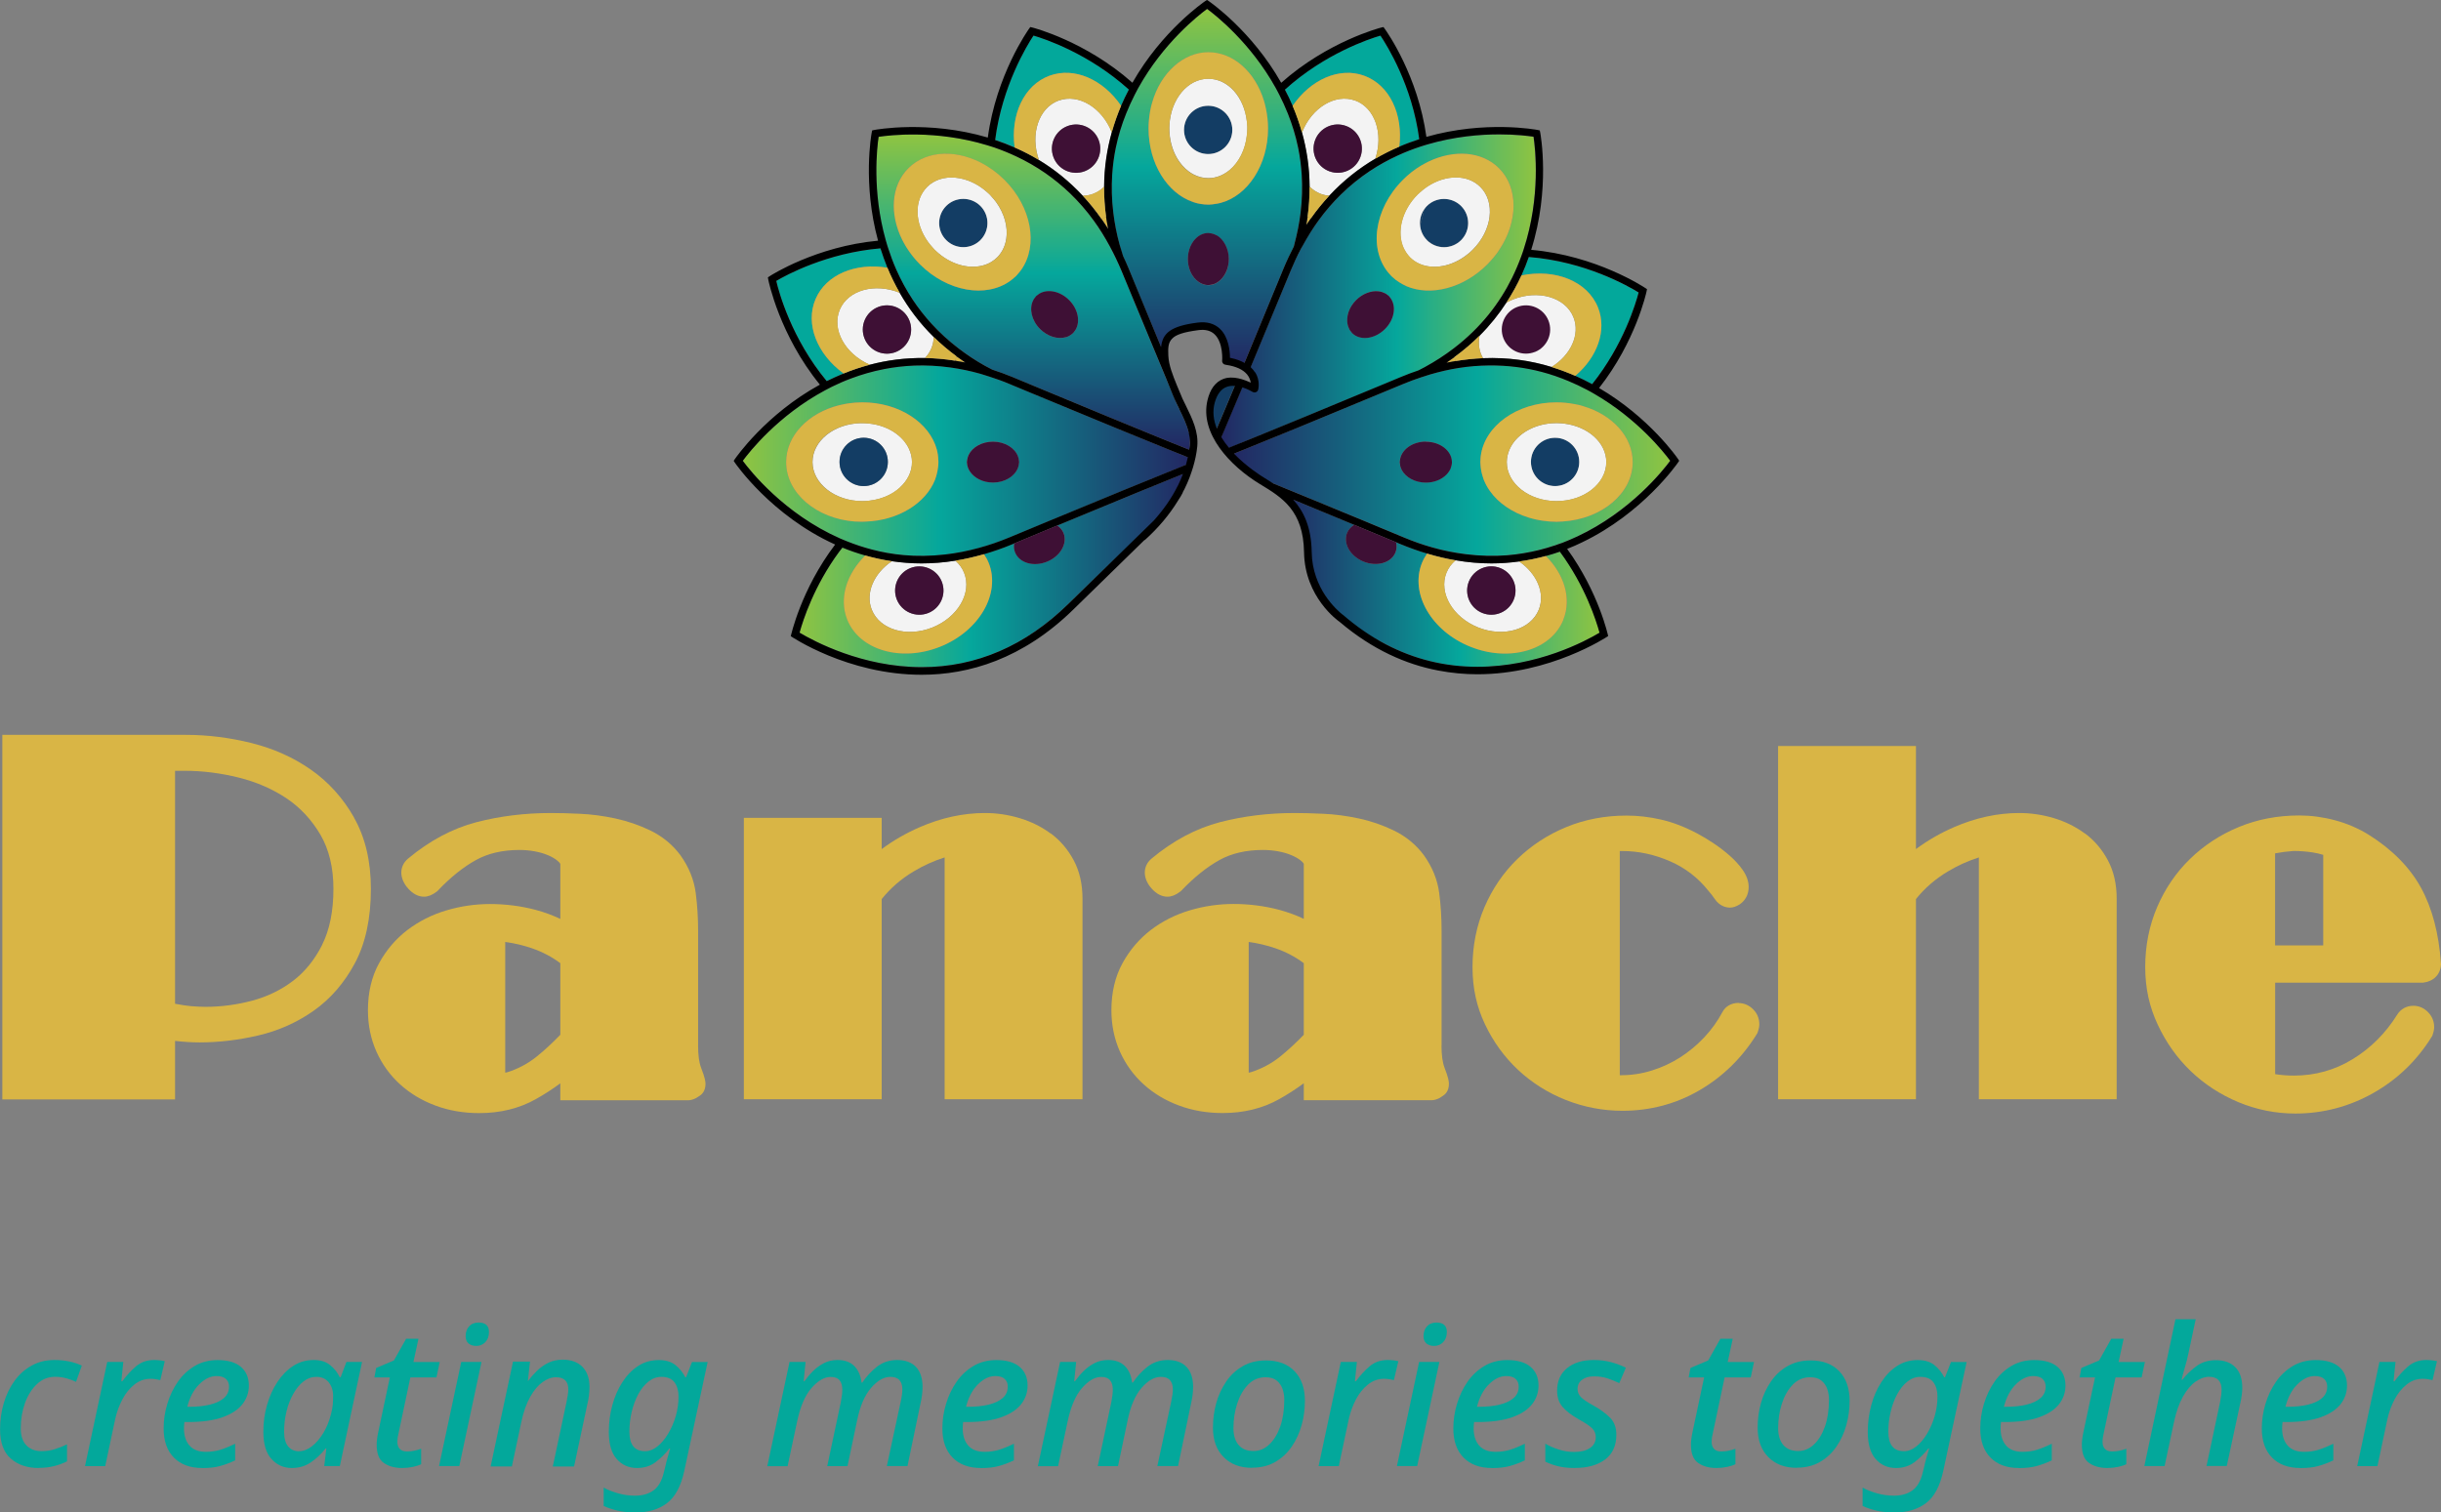 <?xml version="1.0" encoding="UTF-8"?>
<svg id="Layer_1" data-name="Layer 1" xmlns="http://www.w3.org/2000/svg" xmlns:xlink="http://www.w3.org/1999/xlink" viewBox="0 0 389.03 241.12">
  <rect x="0" y="0" width="389.03" height="241.12" fill="#808080" stroke="none"/>
  <defs>
    <style>
      .cls-1 {
        fill: #133d64;
      }

      .cls-1, .cls-2, .cls-3, .cls-4, .cls-5, .cls-6, .cls-7, .cls-8, .cls-9, .cls-10, .cls-11, .cls-12, .cls-13, .cls-14, .cls-15, .cls-16, .cls-17 {
        stroke-width: 0px;
      }

      .cls-2 {
        fill: none;
      }

      .cls-3 {
        fill: url(#linear-gradient);
      }

      .cls-4 {
        fill: #d9b545;
      }

      .cls-5 {
        fill: #f3f3f3;
      }

      .cls-6 {
        fill: #3e1035;
      }

      .cls-7 {
        fill: #000;
      }

      .cls-8 {
        fill: #cccbca;
      }

      .cls-9 {
        fill: url(#linear-gradient-4);
      }

      .cls-10 {
        fill: url(#linear-gradient-2);
      }

      .cls-11 {
        fill: url(#linear-gradient-3);
      }

      .cls-12 {
        fill: url(#linear-gradient-7);
      }

      .cls-13 {
        fill: url(#linear-gradient-5);
      }

      .cls-14 {
        fill: url(#linear-gradient-6);
      }

      .cls-15 {
        fill: #03a89b;
      }

      .cls-16 {
        fill: #fff;
      }

      .cls-17 {
        fill: #dbdcda;
      }
    </style>
    <linearGradient id="linear-gradient" x1="254.93" y1="92.61" x2="204.27" y2="92.61" gradientUnits="userSpaceOnUse">
      <stop offset="0" stop-color="#8fc441"/>
      <stop offset=".44" stop-color="#05a79c"/>
      <stop offset="1" stop-color="#232763"/>
    </linearGradient>
    <linearGradient id="linear-gradient-2" x1="127.43" y1="90.89" x2="189.44" y2="90.89" xlink:href="#linear-gradient"/>
    <linearGradient id="linear-gradient-3" x1="192.35" y1="1.44" x2="192.35" y2="58.52" xlink:href="#linear-gradient"/>
    <linearGradient id="linear-gradient-4" x1="244.76" y1="46.47" x2="194.54" y2="46.47" xlink:href="#linear-gradient"/>
    <linearGradient id="linear-gradient-5" x1="118.38" y1="73.44" x2="189.68" y2="73.44" xlink:href="#linear-gradient"/>
    <linearGradient id="linear-gradient-6" x1="266.19" y1="73.44" x2="196.35" y2="73.44" xlink:href="#linear-gradient"/>
    <linearGradient id="linear-gradient-7" x1="164.67" y1="21.44" x2="164.67" y2="71.72" xlink:href="#linear-gradient"/>
  </defs>
  <g>
    <g>
      <path class="cls-3" d="M248.64,87.99s-.02-.03-.03-.04c-.72.25-1.47.48-2.23.69,2.91,2.9,4.13,6.77,2.79,10.13-1.95,4.88-8.58,6.82-14.81,4.33-6.23-2.49-9.69-8.47-7.74-13.35.21-.54.5-1.03.82-1.5-1.37-.41-2.76-.9-4.19-1.49-.25-.1-.49-.2-.74-.31.12.54.11,1.1-.1,1.61-.67,1.67-2.94,2.34-5.07,1.48-2.13-.85-3.32-2.9-2.65-4.57.22-.55.63-.99,1.14-1.3-4.7-1.95-8.49-3.51-11.55-4.77,6.84,5.53,2.19,8.18,6.28,15.06.76,1.28,1.55,2.56,3.05,4.21,2.2,1.91,4.85,3.28,7.25,4.54,4.54,2.38,9.42,3.59,14.6,3.59,9.57,0,17.2-4.08,19.48-5.44-.55-2-2.32-7.47-6.29-12.87Z"/>
      <path class="cls-10" d="M188.89,75.42c-3.29,1.31-9.37,3.78-20.37,8.35.44.31.79.7.99,1.2.67,1.67-.52,3.72-2.65,4.57-2.13.85-4.4.19-5.07-1.48-.18-.46-.22-.95-.14-1.44-.11.04-.2.08-.31.13-1.54.64-3.04,1.16-4.52,1.59.29.44.56.9.76,1.4,1.95,4.88-1.51,10.86-7.74,13.35s-12.86.55-14.81-4.33c-1.35-3.39-.1-7.3,2.88-10.21-1.27-.36-2.49-.78-3.65-1.26-.18.23-.36.45-.54.69-3.97,5.4-5.74,10.86-6.29,12.87,2.3,1.37,10,5.5,19.47,5.5,8.68,0,16.55-3.4,23.39-10.11,8.93-8.75,14.95-14.06,18.03-17.91.41-.83.94-1.54,1.12-2.4-.2-.19-.38-.36-.55-.52Z"/>
      <path class="cls-17" d="M188.89,75.42c.17.16.35.33.55.52.04-.2.08-.4.12-.6-.03-.04-.07-.08-.12-.14-.17.07-.36.14-.55.22Z"/>
      <path class="cls-1" d="M192.55,24.56c2.13,0,3.85-1.73,3.85-3.85s-1.72-3.85-3.85-3.85-3.85,1.73-3.85,3.85,1.72,3.85,3.85,3.85Z"/>
      <path class="cls-1" d="M232.86,38.28c1.5-1.5,1.5-3.94,0-5.45-1.5-1.5-3.94-1.5-5.45,0-.17.17-.3.35-.43.53-.18.86-.39,1.73-.65,2.61.09.84.44,1.66,1.09,2.3,1.5,1.5,3.94,1.5,5.45,0Z"/>
      <path class="cls-1" d="M226.33,35.98c.26-.88.47-1.75.65-2.61-.54.78-.75,1.71-.65,2.61Z"/>
      <path class="cls-1" d="M247.84,77.49c2.13,0,3.85-1.72,3.85-3.85s-1.72-3.85-3.85-3.85-3.85,1.72-3.85,3.85,1.72,3.85,3.85,3.85Z"/>
      <path class="cls-1" d="M156.25,38.28c1.5-1.5,1.5-3.94,0-5.45-1.5-1.5-3.94-1.5-5.45,0-1.5,1.5-1.5,3.94,0,5.45,1.5,1.5,3.94,1.5,5.45,0Z"/>
      <g>
        <path class="cls-5" d="M242.11,89.51c-1.42.19-2.88.31-4.4.31-1.83,0-3.75-.16-5.73-.5-.64.54-1.14,1.21-1.46,1.99-1.27,3.19.99,7.09,5.05,8.71,4.06,1.63,8.39.36,9.67-2.83,1.06-2.64-.32-5.77-3.14-7.69ZM241.25,95.58c-.79,1.97-3.03,2.93-5.01,2.15-1.97-.79-2.94-3.03-2.15-5.01.79-1.97,3.03-2.93,5.01-2.15,1.98.79,2.94,3.03,2.15,5.01Z"/>
        <path class="cls-5" d="M152.27,89.38c-1.87.3-3.67.44-5.41.44-1.63,0-3.21-.13-4.72-.35-2.86,1.92-4.26,5.07-3.2,7.73,1.28,3.19,5.6,4.45,9.67,2.83,4.06-1.63,6.32-5.53,5.05-8.71-.3-.76-.79-1.41-1.39-1.94ZM147.94,97.72c-1.98.79-4.22-.17-5.01-2.15-.79-1.97.17-4.22,2.15-5.01,1.98-.79,4.22.17,5.01,2.15.79,1.98-.17,4.22-2.15,5.01Z"/>
        <path class="cls-5" d="M138.61,58.14c2.71-.71,5.65-1.12,8.81-1.07.41-.43.75-.93.99-1.49.26-.6.38-1.22.4-1.85-2.27-2.22-4.04-4.62-5.44-7.06-3.97-1.6-8.2-.43-9.53,2.67-1.34,3.13.79,7.06,4.76,8.8ZM137.82,51.01c.84-1.95,3.1-2.86,5.06-2.02,1.95.84,2.86,3.1,2.02,5.06-.84,1.96-3.1,2.86-5.06,2.02-1.96-.84-2.86-3.1-2.02-5.06Z"/>
        <path class="cls-5" d="M236.05,56.47c.09.22.2.43.31.64,3.98-.16,7.63.4,10.91,1.4,3.06-1.89,4.6-5.17,3.5-7.93-1.27-3.19-5.6-4.45-9.67-2.83-.35.14-.69.31-1.01.48-1.18,1.82-2.59,3.6-4.28,5.29-.2.99-.14,2,.24,2.95Z"/>
        <path class="cls-5" d="M215.98,16.03c-3.17-1.16-6.92,1.12-8.48,5.09.74,2.65,1.19,5.53,1.21,8.62.51.51,1.12.91,1.81,1.17.43.16.88.25,1.33.28,2.3-2.46,4.78-4.4,7.34-5.9,1.33-4.01-.07-8.12-3.21-9.27ZM216.82,25.02c-.73,2-2.94,3.02-4.94,2.29-2-.73-3.02-2.95-2.29-4.94.73-2,2.94-3.02,4.94-2.29s3.02,2.95,2.29,4.94Z"/>
        <path class="cls-5" d="M168.72,16.03c-3.19,1.17-4.58,5.39-3.14,9.47,2.44,1.47,4.8,3.35,7,5.71.54-.01,1.08-.1,1.6-.29.69-.25,1.29-.65,1.8-1.15.01-3.11.47-6,1.22-8.66-1.57-3.96-5.31-6.23-8.47-5.07ZM172.83,27.32c-2,.73-4.21-.29-4.94-2.29-.73-2,.29-4.21,2.29-4.94,2-.73,4.21.29,4.94,2.29.73,2-.29,4.21-2.29,4.94Z"/>
        <path class="cls-5" d="M198.72,19.35c-.43-3.84-3.01-6.8-6.15-6.8-3.29,0-5.97,3.26-6.19,7.37-.01.18-.02.37-.02.55,0,.16.01.31.02.46.02.55.09,1.08.2,1.59.32,1.51.97,2.84,1.86,3.85.31.36.65.67,1.01.94.24.18.49.35.76.48.73.38,1.53.6,2.37.6.64,0,1.26-.12,1.85-.36.25-.1.48-.22.71-.35.31-.18.6-.38.88-.62,1.46-1.24,2.48-3.26,2.72-5.59.03-.33.06-.67.06-1.01,0-.08,0-.17,0-.25,0-.3-.03-.59-.06-.88ZM192.55,24.56c-2.13,0-3.85-1.73-3.85-3.85s1.72-3.85,3.85-3.85,3.85,1.73,3.85,3.85-1.72,3.85-3.85,3.85Z"/>
        <path class="cls-5" d="M234.07,40.39c.22-.18.43-.38.64-.59,3.1-3.09,3.64-7.57,1.21-10-2.03-2.03-5.5-1.98-8.4-.09-.23.15-.46.31-.68.49-.22.17-.43.35-.63.54-.1.09-.2.18-.3.27-2.56,2.56-3.36,6.05-2.21,8.56.1.22.22.43.36.64.12.19.26.37.41.55.07.09.14.18.23.26.8.8,1.82,1.27,2.94,1.44.42.06.85.09,1.28.06,1.32-.06,2.7-.5,3.98-1.29.39-.24.78-.52,1.15-.83ZM227.42,38.28c-.65-.65-1-1.46-1.09-2.3-.1-.91.11-1.83.65-2.61.13-.19.27-.37.43-.53,1.5-1.5,3.94-1.5,5.45,0,1.5,1.5,1.5,3.94,0,5.45-1.5,1.5-3.94,1.5-5.45,0Z"/>
        <path class="cls-5" d="M249.28,67.53c-.3-.04-.6-.06-.91-.07-.1,0-.2-.01-.3-.01-.26,0-.51.01-.76.03-2.91.22-5.35,1.66-6.48,3.67-.15.27-.27.54-.38.83-.08.23-.15.46-.2.7-.07.32-.11.65-.11.99,0,3.43,3.55,6.22,7.93,6.22s7.93-2.78,7.93-6.22c0-3.11-2.92-5.68-6.72-6.14ZM247.84,77.49c-2.13,0-3.85-1.72-3.85-3.85s1.72-3.85,3.85-3.85,3.85,1.72,3.85,3.85-1.72,3.85-3.85,3.85Z"/>
        <path class="cls-5" d="M157.99,31.29c-.08-.09-.16-.18-.25-.27-.13-.13-.27-.25-.41-.38-3.07-2.75-7.27-3.15-9.59-.83-2.11,2.11-1.97,5.77.13,8.72.23.32.48.62.75.92.11.12.21.24.32.35.07.07.14.12.2.19,2.23,2.12,5.12,2.94,7.44,2.34.28-.07.55-.16.81-.27.23-.1.45-.22.67-.36.31-.2.61-.42.87-.69.35-.35.64-.76.87-1.19.13-.24.23-.49.32-.74.11-.33.2-.67.25-1.03.28-1.85-.28-3.97-1.6-5.81-.24-.33-.51-.65-.8-.96ZM156.25,38.28c-1.5,1.5-3.94,1.5-5.45,0-1.5-1.5-1.5-3.94,0-5.45,1.5-1.5,3.94-1.5,5.45,0,1.5,1.5,1.5,3.94,0,5.45Z"/>
        <path class="cls-5" d="M143.44,77.7c1.19-1.09,1.91-2.49,1.91-4.04,0-.73-.17-1.42-.46-2.07-.1-.23-.23-.46-.36-.67-.25-.4-.55-.78-.91-1.12-1-.99-2.38-1.73-3.96-2.09-.44-.1-.89-.17-1.35-.21-.29-.03-.58-.04-.88-.04-.08,0-.17,0-.25,0-4.26.1-7.68,2.84-7.68,6.21s3.55,6.22,7.93,6.22c1.32,0,2.57-.26,3.67-.71.9-.37,1.7-.87,2.35-1.47ZM137.65,77.49c-2.13,0-3.85-1.72-3.85-3.85s1.72-3.85,3.85-3.85,3.85,1.72,3.85,3.85-1.72,3.85-3.85,3.85Z"/>
      </g>
      <path class="cls-1" d="M141.5,73.64c0-2.13-1.72-3.85-3.85-3.85s-3.85,1.72-3.85,3.85,1.72,3.85,3.85,3.85,3.85-1.72,3.85-3.85Z"/>
    </g>
    <path class="cls-2" d="M131.76,60.75c.86-.43,1.75-.84,2.68-1.21,1.32-.54,2.72-1.01,4.18-1.4,2.71-.71,5.65-1.12,8.81-1.07,1.53.02,3.11.16,4.75.42.55.09,1.1.17,1.66.29-.47-.32-.93-.64-1.38-.97-1.33-.98-2.54-2.01-3.63-3.08-2.27-2.22-4.04-4.62-5.44-7.06-.76-1.32-1.41-2.65-1.96-3.99-.43-1.04-.8-2.07-1.11-3.1-8.52.71-15.06,4.28-16.6,5.19.42,1.78,2.43,9.21,8.04,15.97Z"/>
    <path class="cls-2" d="M189.53,71.49s.02.02.03.03c.02-.15.05-.29.07-.44.08-.74,0-1.48-.19-2.21-.52-1.23-1.16-2.73-1.92-4.54-.24-.49-.47-.99-.66-1.49-.12-.31-.25-.62-.38-.94-.15-.37-.31-.75-.46-1.14-.06-.14-.11-.27-.17-.42-1.49-3.56-3.32-7.99-5.6-13.5-.48-1.16-.98-2.37-1.5-3.63-.29-.69-.59-1.36-.9-2.01-.31-.66-.64-1.29-.97-1.91-.79-1.47-1.64-2.83-2.54-4.08-1.17-1.62-2.43-3.05-3.74-4.32-1.28-1.24-2.62-2.33-3.98-3.27-1.52-1.05-3.08-1.94-4.64-2.67-1.17-.55-2.35-1.03-3.51-1.43-.21-.07-.42-.14-.63-.2-.18-.06-.36-.12-.55-.17-8.14-2.47-15.49-1.6-17.26-1.33-.26,1.71-1.07,8.65,1.13,16.46.09.3.18.61.27.92.03.1.07.21.1.31.37,1.16.8,2.33,1.32,3.5.72,1.62,1.59,3.24,2.64,4.82.86,1.3,1.85,2.56,2.97,3.79,1.26,1.38,2.7,2.7,4.33,3.95,1.27.97,2.64,1.89,4.16,2.74.39.22.8.42,1.2.63,1.05.34,2.11.72,3.2,1.17,1.02.43,2,.83,2.95,1.23,9.52,3.96,15.92,6.59,20.17,8.32.44.18.86.35,1.26.51.44.18.87.35,1.25.51.38.15.73.3,1.07.43.55.22,1.04.42,1.47.59,0-.04.01-.07.02-.11,0-.03,0-.07-.01-.1Z"/>
    <path class="cls-2" d="M190.85,51.44c1.49-.19,2.69.15,3.58,1,1.4,1.34,1.58,3.57,1.58,4.61.09.02.18.04.27.06.79.17,1.46.43,2.04.75,1.38-3.31,3.02-7.27,4.98-12.03.41-.99.83-2.01,1.27-3.07.5-1.21,1.05-2.34,1.61-3.43.03-.11.05-.22.08-.33.48-1.75.8-3.44,1-5.08.26-2.1.31-4.11.18-6.02-.1-1.5-.29-2.95-.57-4.33-.4-1.92-.96-3.72-1.63-5.42-.42-1.05-.88-2.06-1.37-3.02-.1-.2-.21-.41-.32-.61-.09-.16-.17-.33-.26-.49-3.98-7.17-9.53-11.55-10.93-12.59-1.4,1.03-6.97,5.42-10.96,12.59-.09.16-.18.32-.26.49-.11.2-.21.4-.32.61-.49.96-.95,1.97-1.37,3.02-.67,1.69-1.24,3.49-1.64,5.41-.29,1.39-.48,2.84-.58,4.34-.13,1.92-.08,3.93.18,6.02.2,1.64.52,3.33,1,5.08.17.6.35,1.22.56,1.83.29.63.59,1.26.86,1.93.48,1.15.93,2.25,1.37,3.32,1.45,3.51,2.71,6.57,3.83,9.27.22-2.2,1.49-3.35,5.81-3.9Z"/>
    <path class="cls-2" d="M188.51,75.57c-3.37,1.35-9.39,3.8-20,8.2-2.1.87-4.39,1.82-6.87,2.86-.11.04-.2.08-.31.13-1.54.64-3.04,1.16-4.52,1.59-1.56.45-3.08.8-4.55,1.03-1.87.3-3.67.44-5.41.44-1.63,0-3.21-.13-4.72-.35-1.47-.22-2.88-.53-4.24-.91-1.27-.36-2.49-.78-3.65-1.26-.18.23-.36.45-.54.69-3.97,5.4-5.74,10.86-6.29,12.87,2.3,1.37,10,5.5,19.47,5.5,8.68,0,16.55-3.4,23.39-10.11,5.76-5.65,10.18-9.95,13.57-13.24,1.58-1.75,2.87-3.6,3.83-5.54.32-.63.58-1.27.83-1.9Z"/>
    <path class="cls-2" d="M200.02,59.37c.83,1.35.49,2.71.47,2.76-.05.19-.18.34-.36.41-.18.07-.38.05-.54-.05-.02-.01-2.33-1.47-4.09-.8-.87.33-1.5,1.16-1.88,2.46-.76,2.66.49,5.19,2.21,7.25.25-.1.49-.2.77-.31.37-.15.77-.31,1.2-.48.39-.16.81-.33,1.26-.51.4-.16.82-.33,1.26-.51,4.22-1.72,10.5-4.3,19.74-8.14,1.03-.43,2.08-.86,3.18-1.32.95-.4,1.89-.74,2.82-1.06.32-.16.65-.33.96-.5,1.69-.92,3.21-1.92,4.6-2.97,4.41-3.35,7.38-7.3,9.36-11.3.56-1.13,1.03-2.25,1.44-3.38.08-.21.16-.43.23-.64.06-.18.12-.35.17-.52,2.75-8.41,1.84-16.12,1.57-17.94-.81-.12-2.77-.37-5.45-.37-3.1,0-7.16.34-11.45,1.6-.21.06-.42.12-.63.19-.18.06-.35.11-.53.17-1.18.39-2.38.85-3.57,1.4-1.5.69-3,1.5-4.46,2.48-1.59,1.06-3.14,2.3-4.62,3.75-1.25,1.22-2.44,2.6-3.57,4.15-.89,1.22-1.73,2.56-2.52,4-.1.18-.2.36-.3.54-.58,1.1-1.12,2.26-1.63,3.5-.5,1.22-.98,2.39-1.45,3.51-1.93,4.68-3.55,8.57-4.9,11.83.27.25.51.52.69.83Z"/>
    <path class="cls-2" d="M214.01,98.02s-.04-.04-.06-.07c2.2,1.91,4.5,3.5,6.9,4.76,4.54,2.38,9.42,3.59,14.6,3.59,9.57,0,17.2-4.08,19.48-5.44-.55-2-2.32-7.47-6.29-12.87-.01-.02-.02-.03-.03-.04-.72.25-1.47.48-2.23.69-1.36.37-2.78.67-4.26.87-1.42.19-2.88.31-4.4.31-1.83,0-3.75-.16-5.73-.5-1.48-.25-3-.6-4.55-1.07-1.37-.41-2.76-.9-4.19-1.49-.25-.1-.49-.2-.74-.31-2.41-1-4.63-1.93-6.68-2.78-3.81-1.58-7.02-2.91-9.73-4.02,1.67,1.83,2.89,4.36,2.96,8.37.09,5.81,4.01,9.25,4.96,10Z"/>
    <path class="cls-2" d="M201.44,76.15c.5.3,1,.61,1.5.94,3.59,1.47,8.36,3.43,14.67,6.05,1.28.53,2.62,1.09,4.03,1.68.67.28,1.34.56,2.04.85,1.55.65,3.06,1.17,4.54,1.6,1.85.53,3.63.87,5.36,1.09,0,0,0,0,0,0,2.33.29,4.55.34,6.66.17,1.76-.15,3.44-.44,5.04-.83.87-.22,1.71-.46,2.53-.74l.42.54s-.06.02-.08.03c.03,0,.06-.02.09-.03-.14-.18-.28-.36-.42-.54.19-.06.37-.13.56-.2.21-.08.43-.15.64-.22.81-.31,1.58-.65,2.34-1,8.49-3.97,13.69-10.53,14.82-12.07-1.01-1.37-5.22-6.7-12.1-10.67-.18-.1-.35-.21-.54-.31-.19-.1-.38-.2-.57-.31-.96-.51-1.97-.99-3.03-1.43-1.34-.56-2.76-1.05-4.25-1.45-2.59-.68-5.4-1.06-8.41-1.03-1.57.02-3.18.14-4.86.41-1.46.23-2.97.58-4.52,1.03-.47.14-.96.3-1.44.46-.92.31-1.85.65-2.8,1.04-1.22.51-2.39,1-3.52,1.46-10.88,4.52-17.59,7.27-21.68,8.93-.45.18-.86.35-1.25.5-.2.08-.38.15-.56.23,2.01,2.09,4.3,3.53,4.78,3.82Z"/>
    <path class="cls-2" d="M237.4,89.23c-.81-.01-1.63-.04-2.47-.12.84.07,1.66.11,2.47.12Z"/>
    <path class="cls-2" d="M232.65,88.84c.29-.19.6-.34.93-.48-.33.14-.64.3-.93.48h0Z"/>
    <path class="cls-2" d="M204.78,14.28c.44.83.85,1.69,1.24,2.59.57,1.34,1.07,2.76,1.49,4.25.74,2.65,1.19,5.53,1.21,8.62,0,1.56-.08,3.17-.32,4.83-.06.42-.15.86-.22,1.29.24-.37.5-.71.74-1.06.93-1.32,1.91-2.52,2.93-3.61,2.3-2.46,4.78-4.4,7.34-5.9,1.26-.74,2.54-1.38,3.82-1.92,1.07-.46,2.13-.85,3.18-1.19-1.13-8.56-5.14-14.96-6.19-16.52-1.72.5-8.84,2.85-15.22,8.61Z"/>
    <path class="cls-2" d="M158.6,22.3c1.03.34,2.07.74,3.11,1.2,1.29.57,2.59,1.22,3.86,1.99,2.44,1.47,4.8,3.35,7,5.71,1.04,1.11,2.04,2.34,2.98,3.69.36.51.72,1.04,1.06,1.59-.12-.64-.24-1.28-.33-1.91-.23-1.66-.33-3.27-.32-4.82.01-3.11.47-6,1.22-8.66.42-1.48.92-2.9,1.49-4.24.39-.9.8-1.76,1.24-2.59-6.37-5.76-13.48-8.1-15.21-8.61-1,1.51-4.99,8-6.1,16.63Z"/>
    <path class="cls-2" d="M243.65,40.98c-.34.97-.73,1.95-1.17,2.92-.66,1.45-1.46,2.9-2.39,4.33-1.18,1.82-2.59,3.6-4.28,5.29-1.19,1.19-2.53,2.34-4.01,3.42-.41.3-.83.6-1.27.89.49-.1.97-.18,1.45-.26,1.5-.25,2.96-.4,4.38-.46,3.98-.16,7.63.4,10.91,1.4,1.32.41,2.58.88,3.78,1.41.94.41,1.84.86,2.7,1.33,5.02-6.3,6.97-12.94,7.4-14.6-1.58-.98-8.5-4.96-17.51-5.66Z"/>
    <path class="cls-2" d="M188.78,72.68c-.37-.15-.78-.31-1.24-.5-.38-.15-.8-.32-1.25-.5-4.12-1.67-11-4.48-22.3-9.18-1-.42-2.03-.85-3.1-1.29-1.08-.45-2.14-.83-3.19-1.17-.47-.15-.94-.31-1.4-.44-1.64-.46-3.22-.79-4.77-1.01-2.01-.29-3.95-.38-5.8-.31-1.67.06-3.28.26-4.81.56-1.86.36-3.61.87-5.26,1.49-1.08.41-2.11.86-3.1,1.34-.14.07-.26.14-.4.21-.23.12-.46.24-.69.36-7.46,4.01-12.03,9.79-13.08,11.22,1.17,1.58,6.6,8.45,15.49,12.38.2.09.41.17.62.26.18.07.36.15.54.22,1.26.5,2.57.94,3.95,1.3,1.59.41,3.26.71,5.01.88,2.11.19,4.35.17,6.69-.1,1.73-.2,3.51-.54,5.36-1.05,1.58-.44,3.19-.98,4.85-1.67.5-.21.99-.41,1.47-.61,1.6-.67,3.11-1.29,4.54-1.89,10.33-4.29,16.53-6.82,20.2-8.3.3-.12.57-.23.84-.34.14-.06.27-.11.4-.16.07-.03.14-.06.21-.09,0,0,.02,0,.03-.01,0,0,0,0,0,0,0,0,.02,0,.03-.01.14-.06.28-.11.41-.16.12-.4.22-.8.3-1.2-.17-.07-.35-.14-.54-.22Z"/>
    <g>
      <path class="cls-4" d="M152.3,57.25c-.04.09-.09.16-.12.25.55.09,1.1.17,1.66.29-.47-.32-.93-.64-1.38-.97-.05.14-.09.29-.15.43Z"/>
      <path class="cls-15" d="M134.44,59.54c-4.2-3.05-6.17-7.87-4.46-11.86,1.69-3.93,6.42-5.84,11.45-4.99-.43-1.04-.8-2.07-1.11-3.1-8.52.71-15.06,4.28-16.6,5.19.42,1.78,2.43,9.21,8.04,15.97.86-.43,1.75-.84,2.68-1.21Z"/>
      <path class="cls-15" d="M251.05,59.91c.94.41,1.84.86,2.7,1.33,5.02-6.3,6.97-12.94,7.4-14.6-1.58-.98-8.5-4.96-17.51-5.66-.34.97-.73,1.95-1.17,2.92,5.37-1.11,10.52.9,12.2,5.11,1.47,3.66-.12,7.94-3.63,10.9Z"/>
      <path class="cls-4" d="M231.98,57.57c-.07-.21-.13-.42-.18-.63-.41.3-.83.6-1.27.89.49-.1.97-.18,1.45-.26Z"/>
      <path class="cls-4" d="M208.92,34.81c-.18-.07-.35-.15-.52-.23-.06.42-.15.86-.22,1.29.24-.37.5-.71.74-1.06Z"/>
      <path class="cls-15" d="M217.43,12.07c4.05,1.49,6.21,6.18,5.58,11.3,1.07-.46,2.13-.85,3.18-1.19-1.13-8.56-5.14-14.96-6.19-16.52-1.72.5-8.84,2.85-15.22,8.61.44.83.85,1.69,1.24,2.59,2.84-4.17,7.43-6.26,11.42-4.8Z"/>
      <path class="cls-15" d="M167.26,12.07c3.98-1.46,8.57.63,11.41,4.79.39-.9.8-1.76,1.24-2.59-6.37-5.76-13.48-8.1-15.21-8.61-1,1.51-4.99,8-6.1,16.63,1.03.34,2.07.74,3.11,1.2-.69-5.17,1.47-9.93,5.56-11.43Z"/>
      <path class="cls-4" d="M175.55,34.89c.36.51.72,1.04,1.06,1.59-.12-.64-.24-1.28-.33-1.91-.22.1-.43.21-.66.29-.02,0-.05.01-.07.02Z"/>
      <path class="cls-1" d="M197.21,60.53c-.57-.08-1.34-.16-1.63-.21-.2.03-.52.11-.88.28-.19.09-.38.21-.58.36-.19.15-.39.32-.57.53-.25.3-.48.66-.66,1.12-.52,1.31-.25,3.52.91,5.96,0,0,0,.01,0,.02.17-.4.35-.82.54-1.28.17-.4.35-.84.55-1.29.65-1.53,1.41-3.34,2.31-5.5Z"/>
      <path class="cls-11" d="M193.81,52.85c.22.17.43.37.62.6.18.22.34.46.47.74,1.56,3.28.5,3.36.5,3.36,0,0,1.38-.14,2.65.96,1.43-3.43,3.16-7.61,5.26-12.69.41-.99.83-2.01,1.27-3.07.5-1.21,1.05-2.34,1.61-3.43.03-.11.05-.22.08-.33.48-1.75.8-3.44,1-5.08.26-2.1.31-4.11.18-6.02-.1-1.5-.29-2.95-.57-4.33-.4-1.92-.96-3.72-1.63-5.42-.42-1.05-.88-2.06-1.37-3.02-.1-.2-.21-.41-.32-.61-.09-.16-.17-.33-.26-.49-3.98-7.17-9.53-11.55-10.93-12.59-1.4,1.03-6.97,5.42-10.96,12.59-.09.16-.18.32-.26.49-.11.2-.21.4-.32.61-.49.96-.95,1.97-1.37,3.02-.67,1.69-1.24,3.49-1.64,5.41-.29,1.39-.48,2.84-.58,4.34-.13,1.92-.08,3.93.18,6.02.2,1.64.52,3.33,1,5.08.17.6.35,1.22.56,1.83.29.63.59,1.26.86,1.93.48,1.15.93,2.25,1.37,3.32,1.7,4.11,3.15,7.63,4.4,10.64.07-.43.17-.88.34-1.34.59-1.72,2.46-2.96,4.38-3.26.2-.03.4-.06.59-.07.2-.01.4,0,.59,0,.59.03,1.16.18,1.68.43.21.11.42.23.61.38ZM183.05,20.48c0-.92.09-1.82.24-2.69.05-.28.1-.56.17-.83.05-.21.11-.41.17-.61,1.33-4.67,4.82-8.01,8.94-8.01s7.44,3.17,8.84,7.64c.06.2.12.4.17.6.07.26.13.52.18.78.21,1,.33,2.04.33,3.12,0,5.85-3.24,10.73-7.56,11.88-.21.05-.42.09-.63.13-.2.04-.4.07-.61.09-.24.02-.48.05-.73.05-.4,0-.79-.04-1.18-.1-.21-.03-.41-.07-.61-.12-.21-.05-.42-.12-.63-.19-4.08-1.37-7.09-6.1-7.09-11.73ZM192.57,45.47c-.27,0-.52-.05-.77-.13-.2-.06-.4-.15-.58-.26-.2-.12-.39-.27-.57-.43-.81-.76-1.34-1.97-1.34-3.34,0-1.45.59-2.73,1.47-3.47.18-.15.37-.28.57-.38.19-.1.38-.17.58-.22.21-.05.42-.08.64-.08.07,0,.13.02.2.03.2.02.4.05.58.11.2.06.39.15.58.26,1.12.66,1.9,2.09,1.9,3.77s-.72,2.98-1.77,3.68c-.18.12-.38.22-.58.3-.19.07-.38.12-.59.14-.11.01-.22.04-.33.04Z"/>
      <path class="cls-9" d="M197.79,70.61c.39-.16.81-.33,1.26-.51.4-.16.82-.33,1.26-.51,4.22-1.72,10.5-4.3,19.74-8.14,1.03-.43,2.08-.86,3.18-1.32.95-.4,1.89-.74,2.82-1.06.32-.16.65-.33.96-.5,1.69-.92,3.21-1.92,4.6-2.97,4.41-3.35,7.38-7.3,9.36-11.3.56-1.13,1.03-2.25,1.44-3.38.08-.21.16-.43.23-.64.06-.18.12-.35.17-.52,2.75-8.41,1.84-16.12,1.57-17.94-.81-.12-2.77-.37-5.45-.37-3.1,0-7.16.34-11.45,1.6-.21.06-.42.12-.63.19-.18.06-.35.11-.53.17-1.18.39-2.38.85-3.57,1.4-1.5.69-3,1.5-4.46,2.48-1.59,1.06-3.14,2.3-4.62,3.75-1.25,1.22-2.44,2.6-3.57,4.15-.89,1.22-1.73,2.56-2.52,4-.1.18-.2.36-.3.54-.58,1.1-1.12,2.26-1.63,3.5-.5,1.22-.98,2.39-1.45,3.51-2.13,5.15-3.87,9.36-5.31,12.8.1.15.19.31.28.48.19.38.37.81.52,1.31-.32-.16-.6-.3-.89-.4-.14-.05-.28-.1-.43-.14-1.46,3.49-2.57,6.12-3.4,8.08-.17.39-.32.75-.46,1.09.12.2.24.39.37.59.05.08.1.16.16.24.02.03.04.07.06.1.11.16.23.33.34.49.04.05.07.1.11.15.31-.12.65-.26,1.01-.4.37-.15.77-.31,1.2-.48ZM223.59,28.68c.9-.9,1.88-1.66,2.9-2.28.18-.11.36-.2.54-.3.21-.11.42-.23.63-.33,4.05-1.95,8.5-1.69,11.25,1.05,3.13,3.13,3.03,8.48.09,12.93-.12.19-.24.37-.37.56-.17.24-.36.47-.55.7-.32.39-.65.77-1.02,1.13-3.85,3.85-9.09,5.12-12.91,3.48-.22-.09-.43-.21-.63-.32-.19-.1-.37-.21-.55-.33-.19-.13-.38-.25-.56-.39-.16-.12-.31-.26-.46-.4-.07-.06-.14-.11-.2-.18-.08-.08-.15-.17-.23-.26-3.44-3.77-2.56-10.42,2.08-15.06ZM216.12,47.84c1.04-1.04,2.38-1.52,3.54-1.41.22.02.43.06.63.13.07.02.14.06.21.09.12.05.24.09.35.15.08.05.14.11.21.16.1.08.21.14.3.23.06.06.1.13.15.19,1.08,1.31.77,3.51-.78,5.06-1.62,1.62-3.98,1.91-5.25.64,0,0-.01-.02-.02-.03-.05-.05-.09-.12-.13-.17-.08-.1-.17-.19-.23-.3-.04-.06-.06-.13-.09-.2-.06-.13-.12-.25-.17-.39-.02-.07-.03-.15-.05-.23-.29-1.24.18-2.77,1.34-3.93Z"/>
      <path class="cls-13" d="M189.58,73c-.24-.1-.51-.2-.8-.32-.37-.15-.78-.31-1.24-.5-.38-.15-.8-.32-1.25-.5-4.12-1.67-11-4.48-22.3-9.18-1-.42-2.03-.85-3.1-1.29-1.08-.45-2.14-.83-3.19-1.17-.47-.15-.94-.31-1.4-.44-1.64-.46-3.22-.79-4.77-1.01-2.01-.29-3.95-.38-5.8-.31-1.67.06-3.28.26-4.81.56-1.86.36-3.61.87-5.26,1.49-1.08.41-2.11.86-3.1,1.34-.14.07-.26.14-.4.21-.23.12-.46.24-.69.36-7.46,4.01-12.03,9.79-13.08,11.22,1.17,1.58,6.6,8.45,15.49,12.38.2.09.41.17.62.26.18.07.36.15.54.22,1.26.5,2.57.94,3.95,1.3,1.59.41,3.26.71,5.01.88,2.11.19,4.35.17,6.69-.1,1.73-.2,3.51-.54,5.36-1.05,1.58-.44,3.19-.98,4.85-1.67.5-.21.99-.41,1.47-.61,1.6-.67,3.11-1.29,4.54-1.89,10.33-4.29,16.53-6.82,20.2-8.3.3-.12.57-.23.84-.34.14-.06.27-.11.4-.16.07-.03.14-.06.21-.09,0,0,.02,0,.03-.01,0,0,0,0,0,0,0,0,.02,0,.03-.01.17-.07.33-.13.48-.19.03-.01.07-.03.1-.04.17-.07.33-.13.49-.19,0-.05,0-.1,0-.16h0s0-.08,0-.12c0-.11,0-.23,0-.34,0-.06,0-.12-.01-.19-.03-.01-.06-.02-.09-.04ZM149.41,75.11c-.05.24-.1.48-.17.71-.07.22-.13.44-.21.65-1.48,3.75-5.83,6.49-11.03,6.68-.19,0-.38.02-.57.02-.08,0-.15,0-.23,0-.3,0-.59-.01-.88-.03-6.18-.44-11.03-4.51-11.03-9.48,0-4.24,3.54-7.84,8.44-9.07.28-.07.56-.12.84-.18.2-.04.41-.08.61-.11.73-.11,1.48-.17,2.25-.17,5.85,0,10.73,3.24,11.88,7.56.07.27.12.54.16.81.02.15.04.3.05.45.02.23.04.46.04.7,0,.49-.06.98-.16,1.45ZM162.22,74.6c-.52,1.34-2.09,2.33-3.97,2.33-1.64,0-3.04-.75-3.72-1.83-.11-.18-.2-.36-.27-.55-.07-.19-.11-.38-.14-.58-.01-.09-.03-.18-.04-.28,0-.01,0-.02,0-.03,0-.11.03-.22.04-.33.04-.28.11-.55.23-.8.59-1.24,2.1-2.13,3.89-2.13,1.91,0,3.5,1.01,3.99,2.38.07.2.12.4.14.62,0,.09.03.17.03.26,0,0,0,0,0,0,0,.1-.03.2-.04.3,0,.01,0,.02,0,.03-.03.21-.08.41-.15.6Z"/>
      <path class="cls-8" d="M195.58,60.3c-.17,0-.14,0,0,.02.09-.02.16-.02.19-.02-.02,0-.08,0-.19,0Z"/>
      <path class="cls-14" d="M254.09,62.79c-.18-.1-.35-.21-.54-.31-.19-.1-.38-.2-.57-.31-.96-.51-1.97-.99-3.03-1.43-1.34-.56-2.76-1.05-4.25-1.45-2.59-.68-5.4-1.06-8.41-1.03-1.57.02-3.18.14-4.86.41-1.46.23-2.97.58-4.52,1.03-.47.14-.96.3-1.44.46-.92.31-1.85.65-2.8,1.04-1.22.51-2.39,1-3.52,1.46-10.88,4.52-17.59,7.27-21.68,8.93-.45.18-.86.35-1.25.5-.31.13-.61.24-.88.35.09.1.16.2.25.3,0,0,.01.01.02.02.13.15.27.29.4.44.09.1.18.19.27.29.05.05.09.09.14.14.15.15.31.3.46.45.05.05.1.1.15.15.05.04.09.09.14.13.11.1.23.19.34.29,0,0,.02.02.03.02.06.05.12.1.18.15.43.37.88.73,1.36,1.08,3.78,1.54,9.37,3.83,17.52,7.21,1.28.53,2.62,1.09,4.03,1.68.67.28,1.34.56,2.04.85,1.55.65,3.06,1.17,4.54,1.6,1.85.53,3.63.87,5.36,1.09,2.33.29,4.56.34,6.66.17,1.76-.14,3.44-.43,5.04-.83.87-.22,1.71-.46,2.53-.74.19-.06.37-.13.56-.2.21-.08.43-.15.64-.22.81-.31,1.58-.65,2.34-1,8.49-3.97,13.69-10.53,14.82-12.07-1.01-1.37-5.22-6.7-12.1-10.67ZM230.91,75.17c-.12.17-.25.34-.4.49-.76.76-1.93,1.27-3.27,1.27-1.72,0-3.19-.82-3.83-1.98-.05-.1-.09-.21-.13-.31-.03-.07-.06-.15-.09-.22,0-.02-.02-.04-.02-.06-.03-.1-.03-.21-.05-.32-.01-.09-.03-.18-.04-.28l.02-.32c.15-1.69,1.93-3.04,4.13-3.04s4.07,1.4,4.15,3.15c0,.04.01.07.01.11,0,.17-.03.33-.06.5-.03.15-.08.3-.13.44l-.08.2c-.06.13-.14.25-.22.37ZM249.02,83.15c-.31.02-.63.04-.95.04-.73,0-1.44-.06-2.14-.16-.38-.05-.75-.12-1.12-.2-.39-.09-.78-.19-1.15-.3-2.66-.81-4.86-2.34-6.23-4.28-.2-.29-.39-.58-.55-.89-.15-.29-.29-.58-.41-.88-.07-.18-.12-.37-.18-.56-.19-.63-.31-1.28-.34-1.94,0-.1-.02-.21-.02-.31,0-.1.01-.19.02-.29,0-.21.02-.43.04-.63.59-4.82,5.78-8.6,12.08-8.6.97,0,1.92.1,2.83.27.25.05.51.09.76.15.23.06.45.12.67.19,4.6,1.35,7.89,4.83,7.89,8.91,0,5.01-4.93,9.1-11.19,9.48Z"/>
      <path class="cls-12" d="M141.43,39.19c.03.1.07.21.1.31.37,1.16.8,2.33,1.32,3.5.72,1.62,1.59,3.24,2.64,4.82.86,1.3,1.85,2.56,2.97,3.79,1.26,1.38,2.7,2.7,4.33,3.95,1.27.97,2.64,1.89,4.16,2.74.39.22.8.42,1.2.63,1.05.34,2.11.72,3.2,1.17,1.02.43,2,.83,2.95,1.23,9.52,3.96,15.92,6.59,20.17,8.32.44.18.86.35,1.26.51.44.18.87.35,1.25.51.38.15.73.3,1.07.43.56.23,1.06.43,1.5.6,0-.08-.02-.15-.03-.23.03.03.06.06.09.09,0-.18.01-.36.02-.56,0-.26.02-.54.02-.83,0-.23.01-.48.02-.73-.08-.19-.16-.39-.25-.58-.31-1.25-.91-2.48-1.5-3.68-.14-.28-.28-.57-.42-.86.19.45.37.87.54,1.28-.63-1.5-1.36-3.24-2.21-5.27-1.49-3.56-3.32-7.99-5.6-13.5-.48-1.16-.98-2.37-1.5-3.63-.29-.69-.59-1.36-.9-2.01-.31-.66-.64-1.29-.97-1.91-.79-1.47-1.64-2.83-2.54-4.08-1.17-1.62-2.43-3.05-3.74-4.32-1.28-1.24-2.62-2.33-3.98-3.27-1.52-1.05-3.08-1.94-4.64-2.67-1.17-.55-2.35-1.03-3.51-1.43-.21-.07-.42-.14-.63-.2-.18-.06-.36-.12-.55-.17-8.14-2.47-15.49-1.6-17.26-1.33-.26,1.71-1.07,8.65,1.13,16.46.09.3.18.61.27.92ZM188.49,66.64c-.13-.31-.27-.64-.41-.98.14.34.28.66.41.98ZM189.43,68.87c-.12-.28-.25-.59-.38-.9.13.31.26.61.38.9ZM188.93,67.69c-.1-.24-.2-.48-.31-.73.11.25.21.5.31.73ZM170.39,47.84c1.4,1.4,1.8,3.35,1.06,4.67-.06.12-.15.22-.23.33-.07.08-.12.17-.19.25-.03.03-.06.04-.09.07-.09.08-.19.15-.29.22-.06.04-.12.09-.19.13-.18.1-.37.19-.58.25-1.27.38-2.89-.09-4.11-1.3-1.37-1.37-1.77-3.25-1.1-4.57.04-.08.08-.16.13-.24.06-.1.14-.19.22-.28.04-.05.1-.12.15-.16.05-.05.08-.07.13-.11.05-.04.11-.08.16-.12.07-.05.13-.11.2-.15,1.33-.79,3.31-.4,4.74,1.03ZM144.76,26.83c2.99-2.99,8.02-3.03,12.34-.46.19.11.37.24.56.36.22.14.44.29.66.45.61.45,1.2.95,1.76,1.51,4.34,4.34,5.39,10.46,2.68,14.31-.12.18-.26.35-.4.51-.13.16-.26.32-.41.47,0,0,0,0,0,0,0,0-.01.02-.02.02-.12.12-.26.23-.39.34-.18.15-.36.3-.54.44-3.85,2.78-10.02,1.74-14.39-2.63-.83-.83-1.54-1.73-2.12-2.66-.08-.12-.15-.24-.23-.37-.17-.29-.34-.59-.49-.89-2.03-4.09-1.8-8.62.98-11.4Z"/>
    </g>
    <polygon class="cls-16" points="190.7 73.36 190.7 73.36 190.7 73.36 190.7 73.36"/>
    <path class="cls-7" d="M254.85,61.86c5.83-7.41,7.53-15.22,7.56-15.37l.08-.39-.33-.22c-.14-.09-7.75-5.15-18.13-6.05,3.09-9.73,1.48-18.49,1.45-18.65l-.08-.39-.39-.08c-.15-.03-8.34-1.56-17.68,1.11-1.34-9.7-6.23-16.66-6.61-17.19l-.23-.32-.39.09c-.15.04-8.47,2.19-15.91,8.8-4.69-8.29-11.37-12.9-11.5-12.99l-.33-.22-.33.22c-.13.09-6.84,4.68-11.55,12.98-7.43-6.6-15.74-8.75-15.9-8.79l-.38-.09-.23.32c-.09.13-5.19,7.29-6.54,17.3-9.49-2.81-17.88-1.25-18.04-1.22l-.39.08-.08.39c-.03.15-1.48,8.06,1.02,17.19-9.88.91-17.1,5.54-17.23,5.63l-.33.22.07.39c.03.16,1.79,8.83,8.22,16.71-8.63,4.72-13.43,11.69-13.52,11.82l-.22.33.22.33c.1.14,5.79,8.41,15.95,13.01-5.46,7.18-7.06,14.57-7.07,14.61,0,0,9.01,6.15,20.85,6.15,7.47,0,16.07-2.45,24.23-10.45,4.57-4.48,8.28-8.1,11.31-11.05l.03.03c2.15-1.93,3.91-4.03,5.27-6.25.31-.46.59-.92.82-1.38-.03.02-.05.05-.08.08.07-.14.15-.27.22-.41.02-.04.05-.08.07-.12.32-.64.59-1.27.84-1.91.12-.31.23-.63.33-.94.07-.22.14-.43.21-.65.33-1.11.57-2.21.68-3.31.24-2.36-.8-4.48-1.81-6.54-.19-.39-.37-.76-.55-1.13-.28-.66-.58-1.38-.89-2.13-.64-1.57-1.29-3.18-1.36-4.72-.1-2.38.06-3.45,4.79-4.06,1.12-.15,1.97.08,2.59.67,1.41,1.35,1.21,4.17,1.2,4.2-.03.32.2.6.51.64.25.04.49.08.72.13,1.45.31,2.44.89,2.95,1.71.22.36.33.72.37,1.02-1.01-.47-2.81-1.17-4.37-.59-1.25.47-2.12,1.68-2.52,3.4-1.25,5.28,3.57,10.46,8.36,13.36,3.56,2.16,6.92,4.2,7.03,10.86.11,7.18,5.42,10.94,5.69,11.12,5.23,4.44,10.59,6.77,15.68,7.74,2.14.41,4.23.6,6.24.6,11.61,0,20.54-5.87,20.86-6.09,0-.04-1.5-6.96-6.54-13.9.83-.32,1.63-.67,2.4-1.05,9.71-4.66,15.14-12.53,15.24-12.67l.22-.33-.22-.33c-.08-.13-4.54-6.58-12.56-11.27ZM261.15,46.64c-.43,1.66-2.38,8.3-7.4,14.6-.86-.47-1.76-.91-2.7-1.33-1.2-.53-2.46-1-3.78-1.41-3.28-1.01-6.93-1.56-10.91-1.4-1.42.06-2.88.21-4.38.46-.48.08-.96.16-1.45.26.44-.29.85-.59,1.27-.89,1.48-1.08,2.82-2.22,4.01-3.42,1.69-1.69,3.09-3.46,4.28-5.29.93-1.43,1.73-2.87,2.39-4.33.45-.98.83-1.95,1.17-2.92,9.01.7,15.93,4.68,17.51,5.66ZM220,5.67c1.05,1.56,5.06,7.96,6.19,16.52-1.05.34-2.12.73-3.18,1.19-1.28.55-2.55,1.18-3.82,1.92-2.55,1.5-5.04,3.43-7.34,5.9-1.02,1.09-2,2.29-2.93,3.61-.25.35-.5.69-.74,1.06.08-.43.16-.87.22-1.29.23-1.67.32-3.27.32-4.83-.02-3.09-.47-5.97-1.21-8.62-.42-1.49-.91-2.91-1.49-4.25-.38-.9-.8-1.76-1.24-2.59,6.38-5.77,13.5-8.11,15.22-8.61ZM164.7,5.67c1.73.5,8.84,2.85,15.21,8.61-.44.83-.85,1.69-1.24,2.59-.57,1.34-1.07,2.76-1.49,4.24-.75,2.66-1.2,5.55-1.22,8.66,0,1.55.09,3.16.32,4.82.09.63.21,1.27.33,1.91-.35-.55-.7-1.08-1.06-1.59-.95-1.35-1.94-2.57-2.98-3.69-2.2-2.36-4.57-4.24-7-5.71-1.28-.77-2.57-1.43-3.86-1.99-1.04-.46-2.08-.86-3.11-1.2,1.11-8.63,5.1-15.12,6.1-16.63ZM123.72,44.78c1.54-.91,8.08-4.47,16.6-5.19.32,1.02.69,2.06,1.11,3.1.55,1.33,1.2,2.66,1.96,3.99,1.4,2.44,3.17,4.83,5.44,7.06,1.09,1.07,2.3,2.1,3.63,3.08.45.33.9.65,1.38.97-.56-.11-1.11-.2-1.66-.29-1.63-.26-3.22-.39-4.75-.42-3.16-.05-6.1.35-8.81,1.07-1.46.38-2.85.86-4.18,1.4-.93.38-1.82.78-2.68,1.21-5.61-6.76-7.63-14.19-8.04-15.97ZM118.38,73.46c1.06-1.44,5.62-7.22,13.08-11.22.23-.12.46-.24.69-.36.13-.07.26-.14.4-.21.99-.49,2.02-.94,3.1-1.34,1.65-.62,3.41-1.13,5.26-1.49,1.54-.3,3.14-.49,4.81-.56,1.85-.07,3.79.03,5.8.31,1.54.22,3.13.54,4.77,1.01.46.13.93.29,1.4.44,1.05.34,2.11.71,3.19,1.17,1.07.45,2.1.88,3.1,1.29,11.3,4.7,18.18,7.51,22.3,9.18.45.18.86.35,1.25.5.45.18.86.35,1.24.5.2.08.37.15.54.22-.09.4-.19.8-.3,1.2-.13.05-.27.11-.41.16,0,0-.02,0-.03.01,0,0,0,0,0,0,0,0-.02,0-.03.01-.07.03-.14.06-.21.09-.13.05-.26.11-.4.16-.26.11-.54.22-.84.34-3.67,1.48-9.87,4.01-20.2,8.3-1.43.6-2.95,1.22-4.54,1.89-.48.2-.97.4-1.47.61-1.66.69-3.27,1.24-4.85,1.67-1.85.51-3.63.85-5.36,1.05-2.34.27-4.57.3-6.69.1-1.75-.16-3.42-.46-5.01-.88-1.38-.36-2.7-.8-3.95-1.3-.18-.07-.36-.14-.54-.22-.21-.09-.42-.17-.62-.26-8.89-3.93-14.32-10.79-15.49-12.38ZM187.69,77.47c-.96,1.94-2.25,3.79-3.83,5.54-3.39,3.29-7.8,7.59-13.57,13.24-6.84,6.71-14.71,10.11-23.39,10.11-9.47,0-17.17-4.13-19.47-5.5.55-2.01,2.32-7.48,6.29-12.87.18-.24.36-.46.54-.69,1.16.48,2.38.9,3.65,1.26,1.35.39,2.77.7,4.24.91,1.51.22,3.08.35,4.72.35,1.73,0,3.54-.14,5.41-.44,1.48-.24,3-.58,4.55-1.03,1.47-.43,2.98-.94,4.52-1.59.11-.04.2-.09.31-.13,2.48-1.03,4.76-1.98,6.87-2.86,10.61-4.4,16.63-6.85,20-8.2-.24.63-.51,1.27-.83,1.9ZM187.93,65.19c.59,1.2,1.19,2.43,1.5,3.68.13.53.21,1.07.22,1.61,0,.06,0,.13,0,.19,0,.13,0,.27-.02.4-.01.15-.05.29-.07.44,0,0-.02-.02-.03-.03,0,.03,0,.07.01.1,0,.04-.01.07-.02.11-.43-.17-.92-.37-1.47-.59-.33-.13-.69-.28-1.07-.43-.39-.16-.81-.33-1.25-.51-.4-.16-.82-.33-1.26-.51-4.25-1.73-10.65-4.36-20.17-8.32-.96-.4-1.93-.8-2.95-1.23-1.09-.45-2.15-.83-3.2-1.17-.4-.21-.81-.42-1.2-.63-1.52-.85-2.89-1.77-4.16-2.74-1.63-1.24-3.07-2.57-4.33-3.95-1.12-1.23-2.11-2.5-2.97-3.79-1.05-1.58-1.92-3.2-2.64-4.82-.52-1.17-.95-2.35-1.32-3.5-.03-.1-.07-.21-.1-.31-.1-.31-.19-.61-.27-.92-2.2-7.82-1.39-14.76-1.13-16.46,1.77-.27,9.12-1.14,17.26,1.33.18.06.36.11.55.17.21.07.42.13.63.2,1.16.4,2.34.88,3.51,1.43,1.56.73,3.12,1.62,4.64,2.67,1.36.95,2.7,2.03,3.98,3.27,1.31,1.27,2.57,2.7,3.74,4.32.9,1.24,1.75,2.61,2.54,4.08.33.62.66,1.25.97,1.91.31.65.61,1.32.9,2.01.52,1.26,1.02,2.47,1.5,3.63,2.27,5.51,4.11,9.94,5.6,13.5.06.14.12.28.17.42.15.39.31.77.46,1.14.13.32.26.63.38.94.2.5.42,1,.66,1.49.14.29.28.58.42.86ZM198.33,57.85c-.58-.32-1.25-.58-2.04-.75-.09-.02-.18-.04-.27-.06,0-1.04-.19-3.27-1.58-4.61-.89-.85-2.09-1.19-3.58-1-4.32.55-5.58,1.7-5.81,3.9-1.12-2.7-2.39-5.75-3.83-9.27-.44-1.07-.89-2.17-1.37-3.32-.27-.67-.57-1.3-.86-1.93-.2-.62-.39-1.23-.56-1.83-.48-1.75-.8-3.44-1-5.08-.26-2.1-.3-4.11-.18-6.02.1-1.5.29-2.95.58-4.34.4-1.92.96-3.72,1.64-5.41.42-1.05.88-2.06,1.37-3.02.1-.2.21-.41.32-.61.09-.16.17-.33.26-.49,3.99-7.18,9.56-11.56,10.96-12.59,1.4,1.03,6.95,5.42,10.93,12.59.09.16.18.32.26.49.11.2.21.4.32.61.49.96.95,1.97,1.37,3.02.67,1.69,1.24,3.5,1.63,5.42.29,1.38.47,2.83.57,4.33.12,1.92.07,3.93-.18,6.02-.2,1.64-.53,3.33-1,5.08-.03.11-.05.22-.08.33-.56,1.09-1.11,2.22-1.61,3.43-.44,1.06-.86,2.08-1.27,3.07-1.96,4.76-3.6,8.72-4.98,12.03ZM200.02,59.37c-.19-.3-.42-.58-.69-.83,1.36-3.25,2.97-7.15,4.9-11.83.46-1.13.95-2.3,1.45-3.51.51-1.23,1.05-2.4,1.63-3.5.1-.18.21-.36.31-.54.79-1.44,1.62-2.78,2.51-4,1.12-1.55,2.32-2.92,3.57-4.15,1.48-1.45,3.03-2.69,4.62-3.75,1.47-.98,2.96-1.79,4.46-2.48,1.19-.55,2.39-1.01,3.57-1.4.18-.06.35-.11.53-.17.21-.07.42-.13.63-.19,4.3-1.26,8.35-1.6,11.45-1.6,2.67,0,4.64.25,5.45.37.28,1.82,1.18,9.53-1.57,17.94-.06.17-.11.35-.17.52-.07.21-.16.43-.23.64-.41,1.12-.89,2.25-1.44,3.38-1.98,4.01-4.95,7.95-9.36,11.3-1.39,1.06-2.91,2.05-4.6,2.97-.31.17-.64.33-.96.5-.93.31-1.86.66-2.82,1.06-1.1.46-2.15.9-3.18,1.32-9.24,3.84-15.52,6.43-19.74,8.14-.45.18-.86.35-1.26.51-.44.18-.86.35-1.26.51-.43.17-.83.33-1.2.48-.28.11-.52.21-.77.31-.44-.53-.85-1.09-1.2-1.67.12-.28.24-.57.38-.88.75-1.77,1.73-4.08,2.98-7.07.9.29,1.6.71,1.61.72.16.1.36.12.54.05.18-.07.31-.22.36-.41.02-.06.36-1.41-.47-2.76ZM193.61,64.14c.37-1.3,1-2.13,1.88-2.46.42-.16.87-.19,1.31-.16-.72,1.72-1.35,3.22-1.89,4.5-.19.45-.37.89-.55,1.29-.15.36-.29.68-.43,1.01-.53-1.32-.73-2.73-.32-4.19ZM254.93,100.86c-2.28,1.37-9.91,5.44-19.48,5.44-5.18,0-10.06-1.21-14.6-3.59-2.4-1.26-4.7-2.85-6.9-4.76.02.02.04.05.06.07-.95-.75-4.87-4.19-4.96-10-.06-4.01-1.29-6.54-2.96-8.37,2.71,1.11,5.92,2.44,9.73,4.02,2.05.85,4.27,1.77,6.68,2.78.25.1.48.2.74.31,1.43.59,2.82,1.08,4.19,1.49,1.56.47,3.08.82,4.55,1.07,1.98.34,3.9.5,5.73.5,1.52,0,2.98-.11,4.4-.31,1.48-.2,2.9-.5,4.26-.87.76-.21,1.51-.44,2.23-.69.01.02.02.03.03.04,3.98,5.4,5.74,10.87,6.29,12.87ZM232.65,88.84c.29-.18.6-.34.93-.48-.33.14-.64.29-.93.48h0ZM234.93,89.11c.84.07,1.66.11,2.47.12-.81-.01-1.63-.04-2.47-.12ZM251.36,85.53c-.76.35-1.53.69-2.34,1-.21.08-.43.15-.64.22-.19.07-.37.13-.56.2.14.18.28.36.42.54-.03,0-.06.02-.09.03.03,0,.06-.02.08-.03l-.42-.54c-.82.28-1.66.52-2.53.74-1.6.39-3.28.68-5.04.83-2.11.17-4.33.12-6.66-.17,0,0,0,0,0,0-1.73-.22-3.52-.56-5.36-1.09-1.48-.42-2.99-.95-4.54-1.6-.7-.29-1.38-.57-2.04-.85-1.41-.59-2.75-1.14-4.03-1.68-6.31-2.62-11.08-4.58-14.67-6.05-.5-.33-1.01-.63-1.5-.94-.48-.29-2.76-1.73-4.78-3.82.19-.07.36-.15.56-.23.39-.16.8-.32,1.25-.5,4.09-1.65,10.81-4.4,21.68-8.93,1.13-.47,2.3-.96,3.52-1.46.95-.4,1.88-.73,2.8-1.04.48-.16.96-.32,1.44-.46,1.54-.45,3.05-.8,4.52-1.03,1.68-.27,3.29-.39,4.86-.41,3.01-.03,5.82.35,8.41,1.03,1.49.39,2.91.89,4.25,1.45,1.06.44,2.07.92,3.03,1.43.19.1.39.2.57.31.18.1.36.21.54.31,6.88,3.97,11.09,9.3,12.1,10.67-1.14,1.54-6.33,8.1-14.82,12.07Z"/>
  </g>
  <path class="cls-6" d="M236.25,97.72c1.98.79,4.22-.17,5.01-2.15.79-1.97-.17-4.22-2.15-5.01-1.97-.79-4.22.17-5.01,2.15-.79,1.98.17,4.22,2.15,5.01Z"/>
  <path class="cls-6" d="M215.82,83.67c-.51.31-.92.75-1.14,1.3-.67,1.67.52,3.72,2.65,4.57,2.13.85,4.4.19,5.07-1.48.21-.52.22-1.07.1-1.61-2.41-1-4.63-1.93-6.68-2.78Z"/>
  <path class="cls-6" d="M145.08,90.57c-1.97.79-2.94,3.03-2.15,5.01.79,1.97,3.03,2.93,5.01,2.15,1.97-.79,2.94-3.03,2.15-5.01-.79-1.97-3.03-2.93-5.01-2.15Z"/>
  <path class="cls-6" d="M168.51,83.77c-2.1.87-4.39,1.82-6.87,2.86-.08.49-.05.98.14,1.44.67,1.67,2.94,2.34,5.07,1.48,2.13-.85,3.32-2.9,2.65-4.57-.2-.5-.56-.9-.99-1.2Z"/>
  <path class="cls-6" d="M139.84,56.07c1.95.84,4.22-.07,5.06-2.02.84-1.95-.07-4.22-2.02-5.06-1.96-.84-4.22.07-5.06,2.02-.84,1.96.07,4.22,2.02,5.06Z"/>
  <path class="cls-6" d="M244.63,56.11c1.97-.79,2.94-3.03,2.15-5.01-.79-1.98-3.03-2.93-5.01-2.15s-2.94,3.03-2.15,5.01c.79,1.97,3.03,2.93,5.01,2.14Z"/>
  <path class="cls-6" d="M211.87,27.31c2,.73,4.21-.29,4.94-2.29.73-2-.29-4.21-2.29-4.94s-4.21.29-4.94,2.29c-.73,2,.29,4.21,2.29,4.94Z"/>
  <path class="cls-6" d="M170.17,20.08c-2,.73-3.02,2.95-2.29,4.94.73,2,2.94,3.02,4.94,2.29,2-.73,3.02-2.95,2.29-4.94-.73-2-2.95-3.02-4.94-2.29Z"/>
  <path class="cls-6" d="M193.93,37.54c-.18-.11-.38-.19-.58-.26-.19-.06-.38-.09-.58-.11-.07,0-.13-.03-.2-.03-.22,0-.43.03-.64.08-.2.05-.39.13-.58.22-.2.1-.39.23-.57.38-.88.74-1.47,2.02-1.47,3.47,0,1.38.53,2.59,1.34,3.34.18.17.37.31.57.43.19.11.38.19.58.26.25.08.5.13.77.13.11,0,.22-.03.33-.04.2-.03.4-.07.59-.14.2-.08.4-.17.58-.3,1.04-.69,1.77-2.07,1.77-3.68s-.78-3.11-1.9-3.77Z"/>
  <path class="cls-6" d="M214.79,51.77c.02.08.03.15.05.23.04.13.11.26.17.39.03.07.06.14.09.2.07.11.15.2.23.3.05.06.08.12.13.17,0,0,.01.02.02.03,1.27,1.27,3.62.99,5.25-.64,1.55-1.55,1.86-3.75.78-5.06-.05-.06-.09-.13-.15-.19-.09-.09-.2-.16-.3-.23-.07-.05-.14-.12-.21-.16-.11-.06-.23-.11-.35-.15-.07-.03-.14-.07-.21-.09-.2-.07-.42-.11-.63-.13-1.16-.12-2.5.37-3.54,1.41-1.16,1.16-1.62,2.68-1.34,3.93Z"/>
  <path class="cls-6" d="M227.24,70.4c-2.2,0-3.98,1.34-4.13,3.04,0,.08-.03.15-.03.23,0,.03.01.06.01.1,0,.09.02.18.04.28.02.11.02.21.05.32,0,.02.02.04.02.06.02.08.06.15.09.22.04.1.07.21.13.31.64,1.16,2.11,1.98,3.83,1.98,1.33,0,2.51-.5,3.27-1.27.15-.15.29-.32.4-.49.08-.12.16-.24.22-.37,0-.01,0-.02.01-.03.02-.05.04-.11.06-.16.05-.14.1-.29.13-.44.03-.16.06-.33.06-.5,0-.04-.01-.07-.01-.11-.07-1.75-1.9-3.15-4.15-3.15Z"/>
  <path class="cls-6" d="M169.88,53.76c.2-.06.4-.14.58-.25.07-.04.12-.09.19-.13.1-.07.2-.14.29-.22.03-.03.06-.04.09-.07.08-.08.13-.17.19-.25.08-.11.17-.21.23-.33.74-1.32.34-3.27-1.06-4.67-1.43-1.43-3.41-1.82-4.74-1.03-.07.04-.13.1-.2.15-.05.04-.11.08-.16.12-.05.04-.11.07-.16.12-.05.05-.08.11-.12.16-.08.09-.15.18-.22.28-.05.08-.09.16-.13.24-.67,1.32-.27,3.2,1.1,4.57,1.22,1.21,2.84,1.68,4.11,1.3Z"/>
  <path class="cls-6" d="M154.13,73.97c.02.2.07.39.14.58.07.19.16.38.27.55.68,1.08,2.08,1.83,3.72,1.83,1.88,0,3.45-.99,3.97-2.33.07-.19.12-.39.15-.6,0-.01,0-.02,0-.03.01-.1.04-.2.04-.3,0,0,0,0,0,0,0-.09-.02-.17-.03-.26-.02-.21-.07-.42-.14-.62-.49-1.37-2.08-2.38-3.99-2.38-1.79,0-3.3.89-3.89,2.13-.12.25-.19.52-.23.8-.01.11-.04.22-.04.33,0,.01,0,.02,0,.03,0,.09.02.18.04.28Z"/>
  <g>
    <path class="cls-4" d="M249.16,98.77c1.34-3.36.13-7.23-2.79-10.13-1.36.37-2.78.67-4.26.87,2.81,1.92,4.19,5.05,3.14,7.69-1.28,3.19-5.6,4.45-9.67,2.83-4.06-1.63-6.32-5.53-5.05-8.71.31-.79.82-1.46,1.46-1.99-1.48-.25-3-.6-4.55-1.07-.32.46-.6.96-.82,1.5-1.95,4.88,1.51,10.86,7.74,13.35,6.23,2.49,12.86.55,14.81-4.33Z"/>
    <path class="cls-4" d="M142.14,89.47c-1.47-.22-2.88-.53-4.24-.91-2.97,2.91-4.23,6.82-2.88,10.21,1.95,4.88,8.58,6.82,14.81,4.33s9.69-8.47,7.74-13.35c-.2-.5-.46-.97-.76-1.4-1.56.45-3.08.8-4.55,1.03.61.53,1.09,1.18,1.39,1.94,1.28,3.19-.99,7.09-5.05,8.71-4.07,1.63-8.39.36-9.67-2.83-1.06-2.66.34-5.81,3.2-7.73Z"/>
    <path class="cls-4" d="M134.44,59.54c1.32-.54,2.72-1.01,4.18-1.4-3.98-1.74-6.11-5.66-4.76-8.8,1.33-3.1,5.56-4.27,9.53-2.67-.76-1.32-1.41-2.65-1.96-3.99-5.03-.85-9.77,1.06-11.45,4.99-1.71,3.99.26,8.81,4.46,11.86Z"/>
    <path class="cls-4" d="M152.45,56.81c-1.33-.98-2.54-2.01-3.63-3.08-.02.63-.14,1.26-.4,1.85-.24.56-.58,1.06-.99,1.49,1.53.02,3.11.16,4.75.42.04-.08.09-.16.12-.25.06-.14.1-.29.15-.43Z"/>
    <path class="cls-4" d="M241.1,47.75c4.07-1.63,8.39-.36,9.67,2.83,1.1,2.75-.44,6.03-3.5,7.93,1.32.41,2.58.88,3.78,1.41,3.51-2.96,5.09-7.24,3.63-10.9-1.68-4.2-6.83-6.22-12.2-5.11-.66,1.45-1.46,2.9-2.39,4.33.32-.17.66-.34,1.01-.48Z"/>
    <path class="cls-4" d="M231.79,56.93c.05.21.11.42.18.63,1.5-.25,2.96-.4,4.38-.46-.12-.2-.23-.41-.31-.64-.38-.95-.44-1.96-.24-2.95-1.19,1.19-2.53,2.34-4.01,3.42Z"/>
    <path class="cls-4" d="M208.4,34.58c.17.08.34.16.52.23.93-1.32,1.91-2.52,2.93-3.61-.45-.03-.89-.12-1.33-.28-.69-.25-1.3-.66-1.81-1.17,0,1.56-.08,3.17-.32,4.83Z"/>
    <path class="cls-4" d="M215.98,16.03c3.14,1.15,4.53,5.26,3.21,9.27,1.26-.74,2.54-1.38,3.82-1.92.63-5.12-1.52-9.82-5.58-11.3-3.99-1.46-8.58.63-11.42,4.8.57,1.34,1.07,2.76,1.49,4.25,1.56-3.98,5.31-6.25,8.48-5.09Z"/>
    <path class="cls-4" d="M165.57,25.5c-1.44-4.08-.05-8.3,3.14-9.47,3.16-1.16,6.9,1.11,8.47,5.07.42-1.48.92-2.9,1.49-4.24-2.84-4.16-7.42-6.25-11.41-4.79-4.09,1.5-6.24,6.26-5.56,11.43,1.29.57,2.59,1.22,3.86,1.99Z"/>
    <path class="cls-4" d="M174.17,30.91c-.52.19-1.06.28-1.6.29,1.04,1.11,2.04,2.34,2.98,3.69.02,0,.05-.01.07-.02.23-.08.45-.19.66-.29-.23-1.66-.33-3.27-.32-4.82-.51.5-1.11.9-1.8,1.15Z"/>
    <path class="cls-4" d="M190.14,32.2c.21.07.42.14.63.19.2.05.41.09.61.12.39.06.78.1,1.18.1.25,0,.49-.02.73-.05.2-.02.41-.05.61-.09.21-.04.42-.07.63-.13,4.32-1.15,7.56-6.03,7.56-11.88,0-1.08-.12-2.12-.33-3.12-.05-.26-.11-.52-.18-.78-.05-.2-.11-.4-.17-.6-1.4-4.48-4.83-7.64-8.84-7.64s-7.62,3.34-8.94,8.01c-.06.2-.12.4-.17.61-.06.27-.12.55-.17.83-.15.87-.24,1.76-.24,2.69,0,5.63,3.01,10.36,7.09,11.73ZM186.37,20.94c0-.15-.02-.31-.02-.46,0-.19.01-.37.02-.55.22-4.12,2.91-7.37,6.19-7.37s5.72,2.96,6.15,6.8c.03.29.05.58.06.88,0,.08,0,.17,0,.25,0,.34-.02.68-.06,1.01-.23,2.33-1.25,4.34-2.72,5.59-.28.24-.57.44-.88.62-.23.13-.47.26-.71.35-.58.23-1.2.36-1.85.36-.84,0-1.64-.22-2.37-.6-.26-.14-.51-.3-.76-.48-.36-.27-.7-.59-1.01-.94-.89-1.01-1.54-2.34-1.86-3.85-.11-.51-.17-1.04-.2-1.59Z"/>
    <path class="cls-4" d="M221.51,43.74c.08.09.15.18.23.26.06.06.14.12.2.18.15.14.3.28.46.4.18.14.37.27.56.39.18.12.36.23.55.33.21.11.42.22.63.32,3.83,1.64,9.07.37,12.91-3.48.36-.36.7-.75,1.02-1.13.19-.23.38-.46.55-.7.13-.18.25-.37.37-.56,2.94-4.44,3.04-9.8-.09-12.93-2.74-2.74-7.2-3-11.25-1.05-.21.1-.42.21-.63.33-.18.1-.36.19-.54.3-1.02.61-2,1.37-2.9,2.28-4.64,4.64-5.52,11.29-2.08,15.06ZM225.93,31.02c.1-.1.2-.18.3-.27.21-.19.42-.37.63-.54.22-.17.45-.34.68-.49,2.89-1.89,6.36-1.95,8.4.09,2.43,2.43,1.89,6.9-1.21,10-.21.21-.42.4-.64.59-.37.31-.76.59-1.15.83-1.28.8-2.66,1.23-3.98,1.29-.44.02-.87,0-1.28-.06-1.12-.17-2.14-.64-2.94-1.44-.08-.08-.15-.17-.23-.26-.15-.17-.29-.36-.41-.55-.13-.2-.25-.42-.36-.64-1.16-2.51-.35-6,2.21-8.56Z"/>
    <path class="cls-4" d="M251.66,64.56c-.25-.06-.5-.11-.76-.15-.91-.17-1.85-.27-2.83-.27-6.31,0-11.49,3.77-12.08,8.6-.03.21-.03.42-.04.63,0,.1-.02.19-.02.29,0,.11.02.21.02.31.03.67.14,1.32.34,1.94.06.19.11.38.18.56.12.3.26.59.41.88.16.31.35.6.55.89,1.36,1.94,3.57,3.46,6.23,4.28.38.12.76.22,1.15.3.37.08.74.15,1.12.2.7.1,1.41.16,2.14.16.32,0,.64-.02.95-.04,6.26-.38,11.19-4.48,11.19-9.48,0-4.08-3.28-7.55-7.89-8.91-.22-.07-.44-.14-.67-.19ZM256,73.66c0,3.43-3.55,6.22-7.93,6.22s-7.93-2.78-7.93-6.22c0-.34.04-.66.11-.99.05-.24.11-.47.2-.7.1-.28.23-.56.38-.83,1.13-2.01,3.58-3.45,6.48-3.67.25-.02.5-.03.76-.03.1,0,.2,0,.3.01.31,0,.61.03.91.07,3.8.46,6.72,3.03,6.72,6.14Z"/>
    <path class="cls-4" d="M144.27,39.11c.07.12.15.25.23.37.59.93,1.29,1.83,2.12,2.66,4.37,4.37,10.54,5.41,14.39,2.63.19-.14.37-.28.54-.44.13-.11.26-.22.39-.34,0,0,.01-.02.02-.02,0,0,0,0,0,0,.15-.15.28-.31.41-.47.14-.17.27-.34.4-.51,2.71-3.86,1.66-9.97-2.68-14.31-.56-.56-1.15-1.06-1.76-1.51-.22-.16-.44-.3-.66-.45-.19-.12-.37-.25-.56-.36-4.32-2.57-9.35-2.53-12.34.46-2.78,2.78-3.01,7.31-.98,11.4.15.3.31.6.49.89ZM147.74,29.81c2.32-2.32,6.52-1.92,9.59.83.14.12.28.25.41.38.09.09.17.18.25.27.29.31.56.63.8.96,1.32,1.84,1.88,3.96,1.6,5.81-.05.35-.14.7-.25,1.03-.09.26-.2.5-.32.74-.23.43-.51.83-.87,1.19-.27.27-.56.49-.87.69-.21.13-.43.26-.67.36-.26.11-.53.2-.81.27-2.33.6-5.21-.22-7.44-2.34-.07-.06-.14-.12-.2-.19-.11-.11-.22-.23-.32-.35-.27-.3-.53-.61-.75-.92-2.11-2.95-2.24-6.61-.13-8.72Z"/>
    <path class="cls-4" d="M136.31,83.14c.29.02.59.03.88.03.08,0,.15,0,.23,0,.19,0,.38-.02.57-.02,5.2-.19,9.55-2.94,11.03-6.68.08-.21.15-.43.21-.65.07-.23.12-.47.17-.71.09-.47.16-.96.16-1.45,0-.24-.02-.47-.04-.7-.01-.15-.03-.3-.05-.45-.04-.27-.09-.54-.16-.81-1.15-4.32-6.03-7.56-11.88-7.56-.77,0-1.52.06-2.25.17-.21.03-.41.07-.61.11-.28.05-.57.11-.84.18-4.89,1.23-8.44,4.82-8.44,9.07,0,4.96,4.85,9.04,11.03,9.48ZM137.17,67.46c.08,0,.17,0,.25,0,.3,0,.59.02.88.04.46.04.91.11,1.35.21,1.58.36,2.96,1.1,3.96,2.09.35.35.65.72.91,1.12.14.22.26.44.36.67.29.65.46,1.34.46,2.07,0,1.54-.72,2.95-1.91,4.04-.65.6-1.45,1.1-2.35,1.47-1.1.45-2.34.71-3.67.71-4.38,0-7.93-2.78-7.93-6.22s3.42-6.1,7.68-6.21Z"/>
    <path class="cls-4" d="M56.43,130.33c-1.76-3.1-4.08-5.67-6.88-7.63-2.77-1.94-5.96-3.37-9.49-4.25-3.46-.86-6.98-1.3-10.44-1.3H.37v58.12h27.53v-9.33c1.39.16,2.71.24,3.92.24,3.04,0,6.17-.37,9.31-1.1,3.23-.75,6.21-2.08,8.85-3.94,2.69-1.89,4.9-4.45,6.58-7.59,1.69-3.15,2.55-7.14,2.55-11.84,0-4.4-.9-8.22-2.69-11.36ZM51.36,150.6c-1.19,2.37-2.74,4.3-4.62,5.74-1.91,1.46-4.09,2.52-6.49,3.17-2.46.66-4.98,1-7.49,1-.68,0-1.46-.04-2.33-.11-.61-.05-1.46-.18-2.53-.38v-37.14h1.56c2.83,0,5.73.37,8.62,1.09,2.83.71,5.4,1.83,7.63,3.33,2.18,1.47,3.99,3.43,5.38,5.81,1.36,2.35,2.05,5.24,2.05,8.58,0,3.54-.6,6.53-1.79,8.91Z"/>
    <path class="cls-4" d="M111.26,166.71v-18.35c0-1.99-.12-3.98-.37-5.93-.27-2.15-1.09-4.2-2.47-6.12-1.25-1.67-2.85-2.98-4.76-3.91-1.79-.86-3.68-1.51-5.63-1.93-1.91-.41-3.81-.66-5.64-.74-1.77-.08-3.31-.12-4.58-.12-4.15,0-8.14.49-11.87,1.46-3.83,1-7.5,2.96-10.92,5.82-.68.57-1.06,1.36-1.06,2.21s.37,1.75,1.09,2.55c.77.86,1.62,1.3,2.53,1.3.64,0,1.28-.25,2.01-.8l.11-.08.09-.1c2.02-2.12,4.06-3.76,6.08-4.87,1.91-1.06,4.24-1.6,6.92-1.6.79,0,1.59.07,2.38.21.77.14,1.48.34,2.13.61.61.25,1.13.55,1.55.9.21.17.36.33.45.49v8.78c-1.26-.6-2.59-1.08-3.97-1.45-2.32-.61-4.76-.92-7.24-.92-2.34,0-4.68.34-6.94,1.01-2.3.68-4.39,1.74-6.22,3.13-1.85,1.41-3.37,3.2-4.52,5.3-1.18,2.14-1.77,4.67-1.77,7.5,0,2.37.46,4.59,1.36,6.6.9,2.01,2.17,3.76,3.77,5.21,1.58,1.44,3.48,2.58,5.63,3.38,2.14.8,4.48,1.2,6.97,1.2,3.36,0,6.38-.74,9-2.21,1.39-.78,2.7-1.62,3.93-2.54v2.71h20.31c.42,0,.84-.11,1.28-.33l.09-.05.09-.06c.13-.09.26-.17.37-.23.37-.22,1-.77,1-1.92,0-.4-.08-1-.7-2.59-.32-.83-.48-2.01-.48-3.52ZM89.3,164.96c-1.22,1.27-2.49,2.45-3.78,3.49-1.35,1.09-2.93,1.93-4.62,2.47-.13.03-.25.06-.38.09v-20.84c1.45.19,2.88.53,4.28,1.01,1.66.58,3.17,1.37,4.5,2.37v11.41Z"/>
    <path class="cls-4" d="M167.45,132.88c-1.45-1.08-3.12-1.9-4.94-2.45-1.79-.54-3.66-.82-5.53-.82-3.46,0-6.95.76-10.38,2.25-2.21.96-4.25,2.14-6.08,3.5v-4.98h-21.97v44.86h21.97v-31.91c1.38-1.73,3.09-3.21,5.08-4.4,1.58-.95,3.24-1.7,4.95-2.24v38.55h21.97v-32c0-2.3-.47-4.36-1.41-6.11-.92-1.72-2.15-3.16-3.65-4.27Z"/>
    <path class="cls-4" d="M229.75,166.71v-18.35c0-1.99-.12-3.99-.37-5.93-.27-2.15-1.09-4.2-2.47-6.12-1.25-1.67-2.85-2.98-4.76-3.91-1.79-.86-3.68-1.52-5.63-1.93-1.91-.41-3.81-.66-5.64-.74-1.77-.08-3.31-.12-4.58-.12-4.15,0-8.14.49-11.87,1.46-3.83,1-7.5,2.96-10.92,5.82-.68.57-1.06,1.36-1.06,2.21s.37,1.75,1.09,2.55c.77.86,1.62,1.3,2.53,1.3.64,0,1.28-.25,2.01-.8l.11-.08.1-.1c2.02-2.12,4.06-3.75,6.07-4.87,1.91-1.06,4.24-1.6,6.92-1.6.79,0,1.59.07,2.38.21.77.14,1.48.34,2.13.61.61.25,1.13.55,1.55.89.21.17.36.33.45.49v8.78c-1.26-.6-2.59-1.08-3.97-1.45-2.32-.61-4.76-.92-7.24-.92-2.34,0-4.68.34-6.94,1.01-2.3.68-4.39,1.74-6.22,3.13-1.85,1.42-3.37,3.2-4.52,5.3-1.18,2.15-1.77,4.67-1.77,7.5,0,2.37.46,4.59,1.36,6.6.9,2.01,2.17,3.76,3.77,5.21,1.58,1.44,3.48,2.58,5.63,3.38,2.14.8,4.48,1.2,6.97,1.2,3.36,0,6.38-.74,9-2.21,1.39-.78,2.7-1.62,3.93-2.54v2.71h20.31c.42,0,.84-.11,1.28-.33l.09-.05s.35-.23.46-.3c.37-.22.99-.77.99-1.92,0-.4-.08-.99-.7-2.59-.32-.83-.48-2.01-.48-3.53ZM207.79,164.96c-1.22,1.27-2.48,2.44-3.78,3.49-1.35,1.09-2.94,1.93-4.62,2.47-.13.03-.25.06-.38.09v-20.84c1.45.19,2.88.53,4.28,1.01,1.67.58,3.17,1.37,4.5,2.37v11.41Z"/>
    <path class="cls-4" d="M277.12,159.88c-1.2,0-2.16.56-2.63,1.5-.77,1.44-1.74,2.78-2.88,4-1.16,1.23-2.45,2.3-3.84,3.19-1.38.88-2.9,1.59-4.51,2.09-1.58.5-3.23.75-4.88.75h-.23v-35.74c.13,0,.26,0,.39,0,2.58,0,5.14.55,7.61,1.63,2.43,1.06,4.47,2.62,6.13,4.72.37.42.69.83.96,1.23.83,1.26,1.91,1.44,2.47,1.44.47,0,.95-.15,1.54-.51.93-.62,1.44-1.61,1.44-2.78,0-.92-.34-1.87-1.02-2.81-.54-.75-1.21-1.49-2.01-2.19-.76-.67-1.61-1.32-2.53-1.94-.9-.6-1.77-1.13-2.62-1.58-2-1.06-3.96-1.81-5.82-2.23-1.84-.42-3.67-.63-5.46-.63-3.44,0-6.69.62-9.65,1.85-2.95,1.22-5.57,2.94-7.77,5.09-2.21,2.15-3.97,4.73-5.23,7.67-1.26,2.94-1.9,6.15-1.9,9.55s.67,6.34,2,9.14c1.31,2.76,3.08,5.2,5.26,7.24,2.18,2.04,4.74,3.66,7.61,4.8,2.88,1.14,5.92,1.72,9.04,1.72,4.41,0,8.54-1.1,12.28-3.28,3.72-2.17,6.79-5.18,9.12-8.95l.1-.17.06-.18c.17-.5.24-.88.24-1.22,0-.91-.34-1.73-.99-2.38-.65-.65-1.45-.99-2.3-.99Z"/>
    <path class="cls-4" d="M332.28,132.88c-1.45-1.07-3.11-1.9-4.94-2.45-1.79-.54-3.66-.82-5.53-.82-3.45,0-6.95.76-10.38,2.25-2.21.96-4.25,2.14-6.08,3.5v-16.43h-21.97v56.31h21.97v-31.91c1.38-1.73,3.09-3.21,5.08-4.4,1.58-.95,3.24-1.7,4.95-2.24v38.55h21.96v-32c0-2.3-.47-4.36-1.41-6.11-.92-1.72-2.15-3.16-3.65-4.27Z"/>
    <path class="cls-4" d="M389.02,153.58c-.33-4.77-1.4-8.82-3.18-12.06-1.8-3.27-4.61-6.11-8.34-8.45-1.65-1.02-3.47-1.8-5.39-2.31-1.91-.51-3.82-.76-5.67-.76-3.44,0-6.69.62-9.65,1.85-2.95,1.22-5.57,2.94-7.77,5.09-2.21,2.15-3.97,4.73-5.23,7.67-1.26,2.94-1.9,6.15-1.9,9.55s.67,6.36,2,9.2c1.31,2.81,3.07,5.3,5.25,7.39,2.18,2.1,4.74,3.76,7.61,4.96,2.88,1.2,5.93,1.81,9.07,1.81,4.4,0,8.58-1.1,12.42-3.27,3.84-2.17,6.96-5.18,9.3-8.96l.1-.16.06-.18c.17-.5.24-.88.24-1.23,0-.9-.34-1.73-1-2.39-.65-.65-1.45-.99-2.3-.99-1.1,0-2.01.5-2.58,1.4-1.84,2.96-4.23,5.35-7.11,7.11-2.83,1.74-5.98,2.62-9.37,2.62-1.05,0-2.04-.08-2.98-.23v-14.58h23.56c1.69-.21,2.76-1.28,2.87-2.87v-.11s0-.11,0-.11ZM370.27,150.71h-7.68v-14.67c.96-.18,1.95-.31,2.95-.38,1,0,1.99.08,2.96.22.59.09,1.18.22,1.76.4v14.43Z"/>
  </g>
  <g>
    <path class="cls-15" d="M6.16,234.03c-1.81,0-3.29-.5-4.43-1.49-1.15-1-1.72-2.55-1.72-4.67,0-1.48.2-2.88.6-4.22.4-1.33.97-2.51,1.72-3.54.75-1.03,1.66-1.83,2.73-2.42,1.07-.59,2.28-.88,3.63-.88.82,0,1.6.08,2.33.23s1.4.37,2.02.66l-.92,2.59c-.45-.2-.95-.39-1.51-.55-.55-.16-1.16-.25-1.82-.25-1.11,0-2.07.38-2.89,1.15s-1.46,1.78-1.91,3.02c-.45,1.24-.68,2.59-.68,4.05,0,1.17.29,2.07.88,2.69s1.4.94,2.45.94c.74,0,1.43-.1,2.08-.31.65-.2,1.3-.46,1.96-.77v2.71c-.62.31-1.29.56-2.03.75-.74.19-1.56.29-2.46.29Z"/>
    <path class="cls-15" d="M13.55,233.72l3.54-16.6h2.56l-.31,3.08h.15c.66-.9,1.38-1.69,2.17-2.37.79-.68,1.76-1.02,2.91-1.02.27,0,.55.02.86.05.31.03.59.08.83.14l-.71,3.02c-.25-.06-.5-.11-.75-.15-.26-.04-.53-.06-.82-.06-.94,0-1.8.3-2.56.91-.76.61-1.4,1.39-1.91,2.36-.51.97-.89,2-1.14,3.11l-1.6,7.54h-3.23Z"/>
    <path class="cls-15" d="M32.24,234.03c-1.93,0-3.44-.55-4.53-1.66s-1.63-2.66-1.63-4.65c0-1.33.19-2.65.59-3.94.39-1.29.95-2.46,1.68-3.51.73-1.05,1.63-1.88,2.69-2.51,1.07-.63,2.28-.94,3.63-.94,1.64,0,2.88.36,3.73,1.09.84.73,1.26,1.72,1.26,2.97,0,1.11-.34,2.1-1.02,2.97-.68.87-1.73,1.57-3.16,2.08-1.43.51-3.26.77-5.5.77h-.59c-.02.16-.04.33-.05.51s-.02.33-.02.48c0,1.17.29,2.09.88,2.76s1.46,1,2.63,1c.8,0,1.55-.11,2.26-.32.71-.22,1.5-.54,2.39-.97v2.65c-.82.39-1.63.69-2.43.91-.8.22-1.74.32-2.83.32ZM29.84,224.27h.34c1.21,0,2.29-.11,3.25-.34.95-.23,1.7-.57,2.25-1.05.54-.47.82-1.08.82-1.82,0-.51-.16-.92-.49-1.23-.33-.31-.83-.46-1.51-.46-.94,0-1.86.44-2.74,1.31-.88.87-1.52,2.07-1.91,3.59Z"/>
    <path class="cls-15" d="M46.5,234.03c-1.27,0-2.35-.47-3.22-1.42-.87-.94-1.31-2.39-1.31-4.34,0-1.5.19-2.93.59-4.3.39-1.36.94-2.59,1.65-3.66s1.55-1.93,2.53-2.56c.97-.63,2.06-.94,3.25-.94,1.09,0,1.97.27,2.63.82.67.54,1.18,1.19,1.52,1.92h.15l.92-2.43h2.49l-3.54,16.6h-2.49l.34-2.8h-.12c-.68.86-1.46,1.6-2.34,2.2-.88.61-1.9.91-3.05.91ZM47.67,231.35c.7,0,1.39-.27,2.06-.8.68-.53,1.28-1.25,1.82-2.14.53-.89.93-1.88,1.2-2.97.14-.51.24-1.01.28-1.49s.06-.95.06-1.4c0-.88-.24-1.61-.71-2.19-.47-.57-1.13-.86-1.97-.86-.74,0-1.42.24-2.03.72-.62.48-1.16,1.14-1.63,1.97s-.84,1.77-1.09,2.82c-.26,1.05-.38,2.13-.38,3.23,0,1.03.21,1.8.63,2.33.42.52,1.01.79,1.77.79Z"/>
    <path class="cls-15" d="M64.09,234.03c-1.17,0-2.14-.27-2.91-.8-.77-.53-1.15-1.5-1.15-2.89,0-.57.08-1.25.25-2.03l1.85-8.72h-2.46l.28-1.51,2.83-1.2,1.94-3.45h1.97l-.8,3.7h4.19l-.52,2.46h-4.16l-1.85,8.75c-.14.53-.22,1.05-.22,1.54,0,.45.12.82.37,1.09.25.28.64.42,1.17.42.39,0,.76-.04,1.11-.11.35-.07.73-.18,1.14-.32v2.46c-.31.16-.74.31-1.31.43-.56.12-1.13.18-1.71.18Z"/>
    <path class="cls-15" d="M69.97,233.72l3.54-16.6h3.23l-3.54,16.6h-3.23ZM75.91,214.57c-.49,0-.9-.13-1.22-.38-.32-.26-.48-.65-.48-1.19,0-.62.18-1.13.54-1.54s.87-.62,1.52-.62c1.11,0,1.66.5,1.66,1.51,0,.68-.2,1.22-.59,1.62-.39.4-.87.6-1.45.6Z"/>
    <path class="cls-15" d="M78.19,233.79l3.57-16.72h2.71l-.34,3.08h.03c.41-.55.88-1.09,1.4-1.6.52-.51,1.12-.94,1.8-1.28.68-.34,1.45-.51,2.31-.51,1.36,0,2.41.38,3.16,1.15.75.77,1.12,1.83,1.12,3.19,0,.45-.03.92-.09,1.4-.06.48-.14.93-.25,1.34l-2.12,9.95h-3.39l2.19-10.29c.08-.41.15-.78.2-1.11.05-.33.08-.63.08-.89,0-1.29-.66-1.94-1.97-1.94-.7,0-1.41.26-2.12.77-.72.51-1.38,1.29-1.97,2.34-.6,1.05-1.07,2.38-1.42,4l-1.51,7.11h-3.39Z"/>
    <path class="cls-15" d="M101.32,241.12c-1.09,0-2.05-.1-2.89-.29-.84-.2-1.58-.45-2.22-.75v-2.93c.62.35,1.38.65,2.28.91.9.26,1.81.38,2.71.38,1.21,0,2.2-.29,2.97-.86.77-.57,1.31-1.52,1.62-2.83l.25-.99c.08-.39.19-.81.31-1.25.12-.44.28-.97.46-1.59h-.12c-.66.84-1.4,1.57-2.23,2.19s-1.81.92-2.94.92c-1.31,0-2.39-.48-3.23-1.43-.84-.95-1.26-2.4-1.26-4.33,0-1.46.18-2.87.55-4.23s.9-2.59,1.6-3.68,1.53-1.95,2.51-2.59c.97-.64,2.08-.95,3.31-.95,1.11,0,1.99.27,2.65.8.66.53,1.18,1.18,1.57,1.94h.12l.95-2.43h2.49l-3.73,17.4c-.53,2.42-1.45,4.13-2.76,5.11-1.3.99-2.96,1.48-4.97,1.48ZM102.8,231.35c.68,0,1.33-.25,1.96-.75.63-.5,1.2-1.18,1.71-2.02.51-.84.92-1.78,1.22-2.8.3-1.03.45-2.07.45-3.14,0-.94-.22-1.7-.65-2.28-.43-.57-1.13-.86-2.09-.86-.74,0-1.42.25-2.05.75-.63.5-1.17,1.17-1.62,2-.45.83-.8,1.77-1.05,2.82-.25,1.05-.37,2.1-.37,3.17,0,2.07.83,3.11,2.49,3.11Z"/>
    <path class="cls-15" d="M122.29,233.72l3.54-16.6h2.56l-.31,3.08h.12c.39-.55.84-1.09,1.35-1.6s1.09-.94,1.74-1.28c.65-.34,1.38-.51,2.2-.51,1.13,0,2.01.32,2.65.95.64.64,1.03,1.52,1.17,2.65h.12c.62-.94,1.39-1.78,2.31-2.51.92-.73,2.01-1.09,3.26-1.09s2.31.37,3,1.12c.69.75,1.03,1.8,1.03,3.16,0,.45-.03.9-.09,1.35-.06.45-.14.9-.25,1.36l-2.06,9.92h-3.29l2.19-10.19c.19-.86.28-1.54.28-2.03,0-.64-.15-1.13-.46-1.48s-.79-.52-1.45-.52c-1.03,0-2.05.58-3.06,1.74-1.02,1.16-1.76,2.88-2.23,5.16l-1.54,7.33h-3.23l2.16-10.19c.08-.43.14-.81.18-1.12.04-.32.06-.6.06-.85,0-.66-.14-1.17-.43-1.52-.29-.36-.76-.54-1.42-.54-1.01,0-2.02.59-3.05,1.76-1.03,1.17-1.8,2.97-2.31,5.39l-1.51,7.08h-3.23Z"/>
    <path class="cls-15" d="M156.35,234.03c-1.93,0-3.44-.55-4.53-1.66s-1.63-2.66-1.63-4.65c0-1.33.19-2.65.59-3.94.39-1.29.95-2.46,1.68-3.51.73-1.05,1.63-1.88,2.69-2.51,1.07-.63,2.28-.94,3.63-.94,1.64,0,2.88.36,3.73,1.09.84.73,1.26,1.72,1.26,2.97,0,1.11-.34,2.1-1.02,2.97-.68.87-1.73,1.57-3.16,2.08-1.43.51-3.26.77-5.5.77h-.59c-.02.16-.04.33-.05.51s-.02.33-.02.48c0,1.17.29,2.09.88,2.76s1.46,1,2.63,1c.8,0,1.55-.11,2.26-.32.71-.22,1.5-.54,2.39-.97v2.65c-.82.39-1.63.69-2.43.91-.8.22-1.74.32-2.83.32ZM153.95,224.27h.34c1.21,0,2.29-.11,3.25-.34.95-.23,1.7-.57,2.25-1.05.54-.47.82-1.08.82-1.82,0-.51-.16-.92-.49-1.23-.33-.31-.83-.46-1.51-.46-.94,0-1.86.44-2.74,1.31-.88.87-1.52,2.07-1.91,3.59Z"/>
    <path class="cls-15" d="M165.41,233.72l3.54-16.6h2.56l-.31,3.08h.12c.39-.55.84-1.09,1.35-1.6s1.09-.94,1.74-1.28c.65-.34,1.38-.51,2.2-.51,1.13,0,2.01.32,2.65.95.64.64,1.03,1.52,1.17,2.65h.12c.62-.94,1.39-1.78,2.31-2.51.92-.73,2.01-1.09,3.26-1.09s2.31.37,3,1.12c.69.75,1.03,1.8,1.03,3.16,0,.45-.03.9-.09,1.35-.06.45-.14.9-.25,1.36l-2.06,9.92h-3.3l2.19-10.19c.18-.86.28-1.54.28-2.03,0-.64-.15-1.13-.46-1.48-.31-.35-.79-.52-1.45-.52-1.03,0-2.05.58-3.06,1.74-1.02,1.16-1.76,2.88-2.23,5.16l-1.54,7.33h-3.23l2.16-10.19c.08-.43.14-.81.18-1.12.04-.32.06-.6.06-.85,0-.66-.14-1.17-.43-1.52-.29-.36-.76-.54-1.42-.54-1.01,0-2.02.59-3.05,1.76-1.03,1.17-1.8,2.97-2.31,5.39l-1.51,7.08h-3.23Z"/>
    <path class="cls-15" d="M199.53,234c-1.89,0-3.4-.57-4.53-1.72-1.13-1.15-1.69-2.71-1.69-4.68,0-1.33.17-2.63.52-3.9.35-1.26.88-2.41,1.59-3.45.71-1.04,1.59-1.86,2.65-2.46,1.06-.61,2.28-.91,3.68-.91,1.95,0,3.47.57,4.57,1.72,1.1,1.15,1.65,2.73,1.65,4.74,0,1.29-.17,2.57-.52,3.83-.35,1.26-.87,2.41-1.57,3.43-.7,1.03-1.58,1.85-2.63,2.46s-2.29.92-3.71.92ZM199.78,231.32c.92,0,1.76-.34,2.49-1.03.74-.69,1.32-1.64,1.76-2.86.43-1.22.65-2.65.65-4.3,0-.6-.09-1.17-.28-1.71-.19-.54-.5-.99-.94-1.34-.44-.35-1.03-.52-1.77-.52-1.09,0-2.01.39-2.77,1.17-.76.78-1.34,1.79-1.74,3.02s-.6,2.55-.6,3.94c0,1.15.28,2.04.83,2.68.55.64,1.34.95,2.37.95Z"/>
    <path class="cls-15" d="M210.15,233.72l3.54-16.6h2.56l-.31,3.08h.15c.66-.9,1.38-1.69,2.17-2.37.79-.68,1.76-1.02,2.91-1.02.27,0,.55.02.86.05.31.03.59.08.83.14l-.71,3.02c-.25-.06-.5-.11-.75-.15-.26-.04-.53-.06-.82-.06-.95,0-1.8.3-2.56.91-.76.61-1.4,1.39-1.91,2.36-.51.97-.89,2-1.14,3.11l-1.6,7.54h-3.23Z"/>
    <path class="cls-15" d="M222.63,233.72l3.54-16.6h3.23l-3.54,16.6h-3.23ZM228.57,214.57c-.49,0-.9-.13-1.22-.38-.32-.26-.48-.65-.48-1.19,0-.62.18-1.13.54-1.54.36-.41.87-.62,1.52-.62,1.11,0,1.66.5,1.66,1.51,0,.68-.2,1.22-.59,1.62-.39.4-.87.6-1.45.6Z"/>
    <path class="cls-15" d="M237.78,234.03c-1.93,0-3.44-.55-4.53-1.66s-1.63-2.66-1.63-4.65c0-1.33.2-2.65.59-3.94.39-1.29.95-2.46,1.68-3.51.73-1.05,1.63-1.88,2.69-2.51,1.07-.63,2.28-.94,3.63-.94,1.64,0,2.89.36,3.73,1.09.84.73,1.26,1.72,1.26,2.97,0,1.11-.34,2.1-1.02,2.97-.68.87-1.73,1.57-3.16,2.08-1.43.51-3.26.77-5.5.77h-.59c-.02.16-.04.33-.05.51-.01.17-.02.33-.02.48,0,1.17.29,2.09.88,2.76s1.46,1,2.63,1c.8,0,1.56-.11,2.26-.32.71-.22,1.5-.54,2.39-.97v2.65c-.82.39-1.63.69-2.43.91-.8.22-1.75.32-2.83.32ZM235.38,224.27h.34c1.21,0,2.29-.11,3.25-.34.95-.23,1.7-.57,2.25-1.05.54-.47.82-1.08.82-1.82,0-.51-.16-.92-.49-1.23-.33-.31-.83-.46-1.51-.46-.94,0-1.86.44-2.74,1.31s-1.52,2.07-1.91,3.59Z"/>
    <path class="cls-15" d="M251.02,234.03c-1.03,0-1.93-.09-2.69-.28-.77-.19-1.45-.43-2.05-.74v-2.86c.59.35,1.3.66,2.11.92.81.27,1.64.4,2.48.4,1.07,0,1.91-.21,2.53-.63.62-.42.92-1,.92-1.74,0-.53-.18-.99-.55-1.37-.37-.38-1.09-.87-2.16-1.46-1.13-.64-1.99-1.29-2.57-1.97-.59-.68-.88-1.54-.88-2.59,0-1.52.52-2.72,1.57-3.59,1.05-.87,2.47-1.31,4.28-1.31.99,0,1.91.12,2.77.35.86.24,1.64.53,2.34.88l-1.05,2.46c-.55-.27-1.16-.51-1.82-.74s-1.4-.34-2.22-.34-1.41.18-1.89.54c-.48.36-.72.85-.72,1.46,0,.49.17.92.52,1.29s1.04.83,2.06,1.39c1.03.57,1.88,1.2,2.57,1.88.69.68,1.03,1.59,1.03,2.74,0,1.75-.6,3.06-1.8,3.96-1.2.89-2.8,1.34-4.79,1.34Z"/>
    <path class="cls-15" d="M273.56,234.03c-1.17,0-2.14-.27-2.91-.8-.77-.53-1.16-1.5-1.16-2.89,0-.57.08-1.25.25-2.03l1.85-8.72h-2.46l.28-1.51,2.83-1.2,1.94-3.45h1.97l-.8,3.7h4.19l-.52,2.46h-4.16l-1.85,8.75c-.14.53-.22,1.05-.22,1.54,0,.45.12.82.37,1.09.25.28.64.42,1.17.42.39,0,.76-.04,1.11-.11.35-.07.73-.18,1.14-.32v2.46c-.31.16-.74.31-1.31.43-.57.12-1.13.18-1.71.18Z"/>
    <path class="cls-15" d="M286.34,234c-1.89,0-3.4-.57-4.53-1.72-1.13-1.15-1.69-2.71-1.69-4.68,0-1.33.17-2.63.52-3.9.35-1.26.88-2.41,1.59-3.45.71-1.04,1.59-1.86,2.65-2.46,1.06-.61,2.28-.91,3.68-.91,1.95,0,3.47.57,4.57,1.72,1.1,1.15,1.65,2.73,1.65,4.74,0,1.29-.17,2.57-.52,3.83-.35,1.26-.87,2.41-1.57,3.43-.7,1.03-1.58,1.85-2.63,2.46s-2.29.92-3.71.92ZM286.59,231.32c.92,0,1.76-.34,2.49-1.03.74-.69,1.32-1.64,1.76-2.86.43-1.22.65-2.65.65-4.3,0-.6-.09-1.17-.28-1.71-.19-.54-.5-.99-.94-1.34-.44-.35-1.03-.52-1.77-.52-1.09,0-2.01.39-2.77,1.17-.76.78-1.34,1.79-1.74,3.02s-.6,2.55-.6,3.94c0,1.15.28,2.04.83,2.68.55.64,1.34.95,2.37.95Z"/>
    <path class="cls-15" d="M301.96,241.12c-1.09,0-2.05-.1-2.89-.29-.84-.2-1.58-.45-2.22-.75v-2.93c.62.35,1.38.65,2.28.91.9.26,1.81.38,2.71.38,1.21,0,2.2-.29,2.97-.86.77-.57,1.31-1.52,1.62-2.83l.25-.99c.08-.39.18-.81.31-1.25.12-.44.28-.97.46-1.59h-.12c-.66.84-1.4,1.57-2.23,2.19s-1.81.92-2.94.92c-1.31,0-2.39-.48-3.23-1.43-.84-.95-1.26-2.4-1.26-4.33,0-1.46.19-2.87.55-4.23.37-1.37.9-2.59,1.6-3.68.7-1.09,1.53-1.95,2.51-2.59.98-.64,2.08-.95,3.31-.95,1.11,0,1.99.27,2.65.8.66.53,1.18,1.18,1.57,1.94h.12l.96-2.43h2.49l-3.73,17.4c-.53,2.42-1.45,4.13-2.76,5.11s-2.96,1.48-4.97,1.48ZM303.44,231.35c.68,0,1.33-.25,1.96-.75.63-.5,1.2-1.18,1.71-2.02.51-.84.92-1.78,1.22-2.8.3-1.03.45-2.07.45-3.14,0-.94-.22-1.7-.65-2.28s-1.13-.86-2.09-.86c-.74,0-1.42.25-2.05.75-.63.5-1.17,1.17-1.62,2s-.8,1.77-1.05,2.82c-.25,1.05-.37,2.1-.37,3.17,0,2.07.83,3.11,2.49,3.11Z"/>
    <path class="cls-15" d="M321.76,234.03c-1.93,0-3.44-.55-4.53-1.66s-1.63-2.66-1.63-4.65c0-1.33.2-2.65.59-3.94.39-1.29.95-2.46,1.68-3.51.73-1.05,1.63-1.88,2.69-2.51,1.07-.63,2.28-.94,3.63-.94,1.64,0,2.89.36,3.73,1.09.84.73,1.26,1.72,1.26,2.97,0,1.11-.34,2.1-1.02,2.97-.68.87-1.73,1.57-3.16,2.08-1.43.51-3.26.77-5.5.77h-.59c-.02.16-.04.33-.05.51-.01.17-.02.33-.02.48,0,1.17.29,2.09.88,2.76s1.46,1,2.63,1c.8,0,1.56-.11,2.26-.32.71-.22,1.5-.54,2.39-.97v2.65c-.82.39-1.63.69-2.43.91-.8.22-1.75.32-2.83.32ZM319.36,224.27h.34c1.21,0,2.29-.11,3.25-.34.95-.23,1.7-.57,2.25-1.05.54-.47.82-1.08.82-1.82,0-.51-.16-.92-.49-1.23-.33-.31-.83-.46-1.51-.46-.94,0-1.86.44-2.74,1.31s-1.52,2.07-1.91,3.59Z"/>
    <path class="cls-15" d="M335.86,234.03c-1.17,0-2.14-.27-2.91-.8-.77-.53-1.16-1.5-1.16-2.89,0-.57.08-1.25.25-2.03l1.85-8.72h-2.46l.28-1.51,2.83-1.2,1.94-3.45h1.97l-.8,3.7h4.19l-.52,2.46h-4.16l-1.85,8.75c-.14.53-.22,1.05-.22,1.54,0,.45.12.82.37,1.09.25.28.64.42,1.17.42.39,0,.76-.04,1.11-.11.35-.07.73-.18,1.14-.32v2.46c-.31.16-.74.31-1.31.43-.57.12-1.13.18-1.71.18Z"/>
    <path class="cls-15" d="M341.75,233.72l4.96-23.41h3.23l-1.17,5.48c-.14.7-.33,1.45-.57,2.25-.24.8-.41,1.44-.51,1.91h.12c.59-.76,1.32-1.47,2.19-2.12.86-.66,1.91-.99,3.14-.99,1.33,0,2.37.37,3.11,1.12.74.75,1.11,1.84,1.11,3.28,0,.39-.03.8-.09,1.23-.06.43-.14.87-.25,1.32l-2.13,9.92h-3.23l2.16-10.19c.08-.43.14-.81.18-1.12.04-.32.06-.6.06-.85,0-1.38-.67-2.06-2-2.06-.7,0-1.41.26-2.14.77-.73.51-1.4,1.3-2,2.36s-1.08,2.4-1.43,4.02l-1.51,7.08h-3.23Z"/>
    <path class="cls-15" d="M366.63,234.03c-1.93,0-3.44-.55-4.53-1.66s-1.63-2.66-1.63-4.65c0-1.33.2-2.65.59-3.94.39-1.29.95-2.46,1.68-3.51.73-1.05,1.63-1.88,2.69-2.51,1.07-.63,2.28-.94,3.63-.94,1.64,0,2.89.36,3.73,1.09.84.73,1.26,1.72,1.26,2.97,0,1.11-.34,2.1-1.02,2.97-.68.87-1.73,1.57-3.16,2.08-1.43.51-3.26.77-5.5.77h-.59c-.02.16-.04.33-.05.51-.01.17-.02.33-.02.48,0,1.17.29,2.09.88,2.76s1.46,1,2.63,1c.8,0,1.56-.11,2.26-.32.71-.22,1.5-.54,2.39-.97v2.65c-.82.39-1.63.69-2.43.91-.8.22-1.75.32-2.83.32ZM364.23,224.27h.34c1.21,0,2.29-.11,3.25-.34.95-.23,1.7-.57,2.25-1.05.54-.47.82-1.08.82-1.82,0-.51-.16-.92-.49-1.23-.33-.31-.83-.46-1.51-.46-.94,0-1.86.44-2.74,1.31s-1.52,2.07-1.91,3.59Z"/>
    <path class="cls-15" d="M375.68,233.72l3.54-16.6h2.56l-.31,3.08h.15c.66-.9,1.38-1.69,2.17-2.37.79-.68,1.76-1.02,2.91-1.02.27,0,.55.02.86.05.31.03.59.08.83.14l-.71,3.02c-.25-.06-.5-.11-.75-.15-.26-.04-.53-.06-.82-.06-.95,0-1.8.3-2.56.91-.76.61-1.4,1.39-1.91,2.36-.51.97-.89,2-1.14,3.11l-1.6,7.54h-3.23Z"/>
  </g>
</svg>